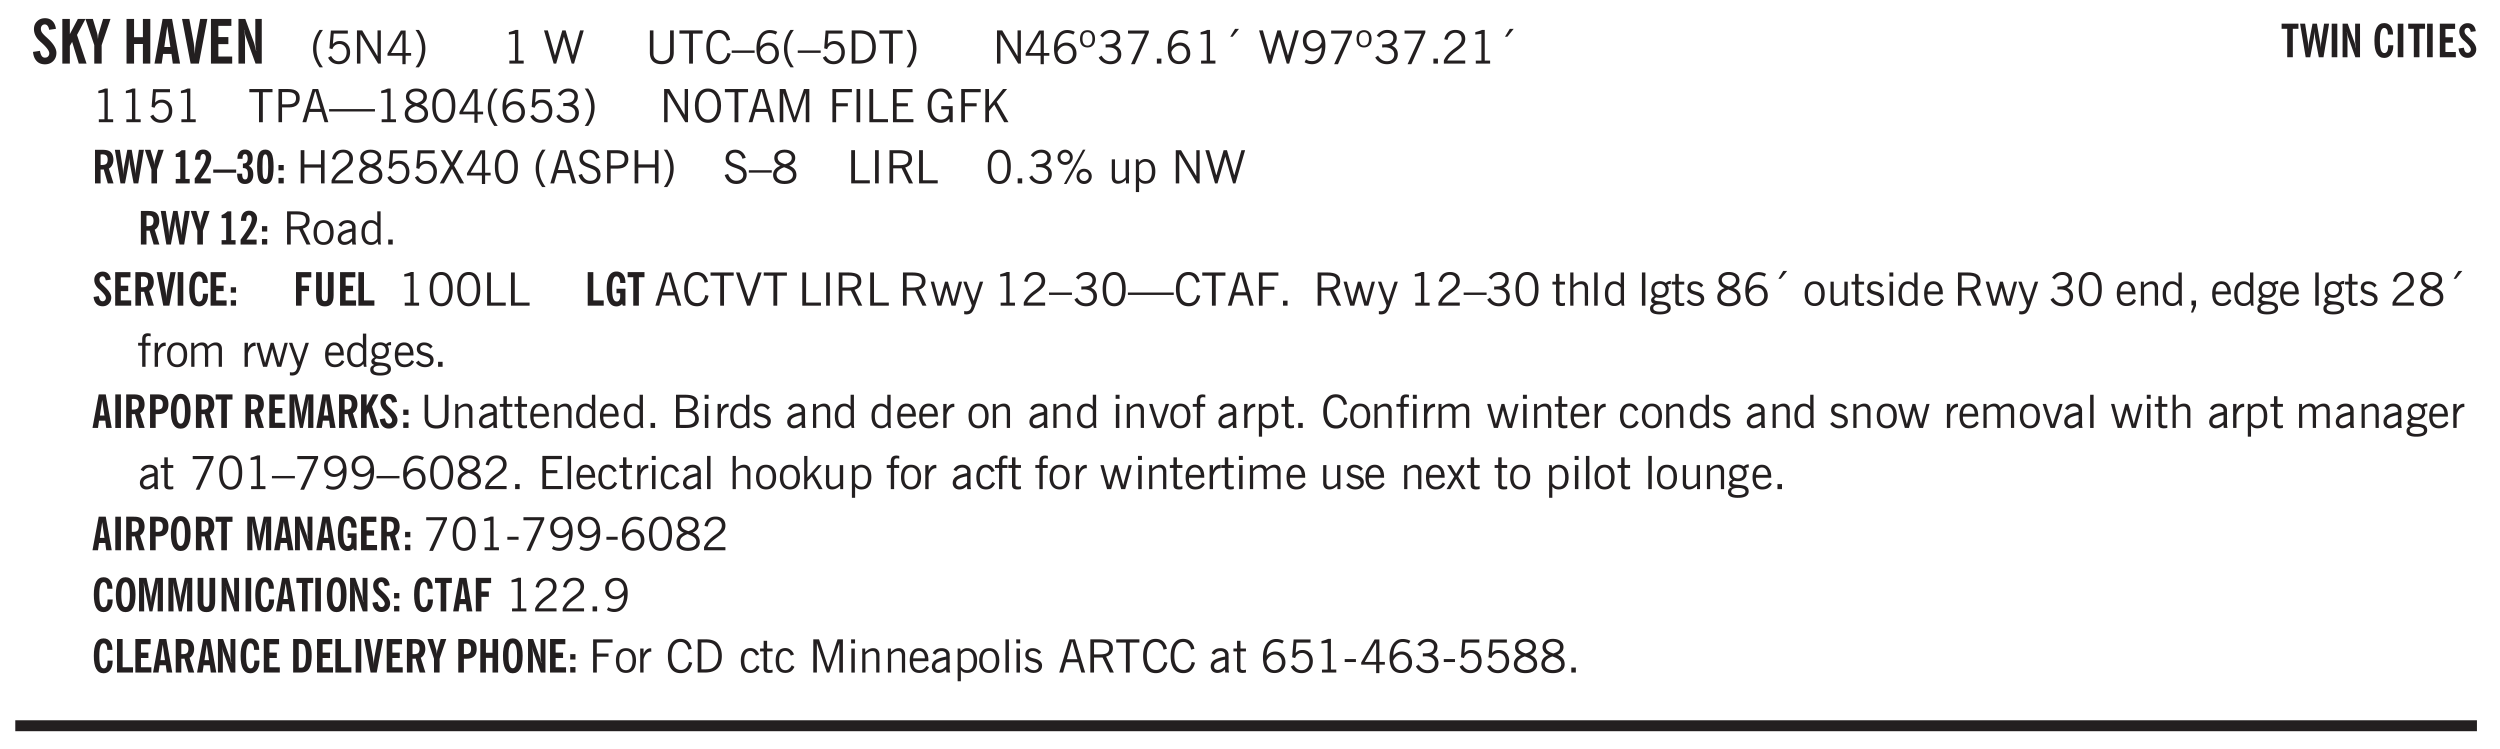 <svg xmlns="http://www.w3.org/2000/svg" xmlns:xlink="http://www.w3.org/1999/xlink" width="436" height="98pt" viewBox="0 0 327 98"><defs><symbol overflow="visible" id="aq"><path style="stroke:none" d="M2.297-2.36a1.066 1.066 0 0 0-.36-.343.87.87 0 0 0-.453-.125c-.25 0-.449.11-.593.328-.149.21-.22.508-.22.89 0 .43.071.75.22.97.144.218.359.328.64.328a.81.81 0 0 0 .422-.11 1.05 1.05 0 0 0 .344-.36Zm.437-1.984v3.969c.008.137.024.262.047.375h-.344l-.093-.39a1.106 1.106 0 0 1-.39.343 1.152 1.152 0 0 1-.485.094c-.399 0-.703-.14-.922-.422-.211-.29-.313-.691-.313-1.203 0-.52.11-.914.329-1.188.218-.28.523-.421.921-.421.188 0 .348.039.485.109a.796.796 0 0 1 .328.297v-1.563Zm0 0"/></symbol><symbol overflow="visible" id="b"><path style="stroke:none" d="m.266-1.531.906-.14c.05.304.129.526.234.671a.48.48 0 0 0 .422.219c.176 0 .313-.051.406-.156a.572.572 0 0 0 .157-.422c0-.313-.352-.782-1.047-1.407a3.819 3.819 0 0 1-.235-.218 2.232 2.232 0 0 1-.53-.704A1.911 1.911 0 0 1 .39-4.5c0-.426.132-.77.406-1.031.27-.27.617-.407 1.047-.407.394 0 .71.122.953.36.25.242.406.586.469 1.031l-.891.125c-.031-.226-.102-.398-.203-.516a.433.433 0 0 0-.36-.187.489.489 0 0 0-.375.156.612.612 0 0 0-.14.422c0 .156.039.309.125.453.094.149.285.356.578.625.04.031.102.09.188.172.757.7 1.14 1.328 1.14 1.89 0 .438-.14.798-.422 1.079-.281.281-.64.422-1.078.422-.45 0-.808-.14-1.078-.422C.477-.61.316-1.008.266-1.531Zm0 0"/></symbol><symbol overflow="visible" id="d"><path style="stroke:none" d="M1.078 0v-2.422L-.078-5.844H.89l.546 1.813c.032.093.055.21.079.343.02.137.035.293.046.47.02-.196.036-.364.047-.5.02-.134.047-.239.079-.313l.546-1.813h.97L2.046-2.422V0Zm0 0"/></symbol><symbol overflow="visible" id="f"><path style="stroke:none" d="M.5 0v-5.844h.984v2.39h1.157v-2.39h.968V0h-.968v-2.563H1.484V0Zm0 0"/></symbol><symbol overflow="visible" id="g"><path style="stroke:none" d="M1.36-2.172h.796L1.75-4.89ZM.077 0l1.063-5.844h1.234L3.422 0h-.953l-.172-1.266H1.203L1.016 0Zm0 0"/></symbol><symbol overflow="visible" id="h"><path style="stroke:none" d="M1.203 0 .078-5.844h.953l.578 3.14c.032.18.055.392.079.642.019.25.035.523.046.812.02-.3.04-.566.063-.797.02-.238.047-.453.078-.64l.578-3.157h.938L2.28 0Zm0 0"/></symbol><symbol overflow="visible" id="i"><path style="stroke:none" d="M.5 0v-5.844h2.672v.907H1.469v1.468H2.78v.922H1.47v1.625H3.28V0Zm0 0"/></symbol><symbol overflow="visible" id="j"><path style="stroke:none" d="M.5 0v-5.844h.89l1.141 3.11c.04.136.082.293.125.468.051.18.098.375.14.594h.032a9.442 9.442 0 0 1-.094-.672 4.31 4.31 0 0 1-.03-.515v-2.985h.843V0h-.813L1.516-3.375a3.89 3.89 0 0 1-.157-.5 7.997 7.997 0 0 1-.109-.531h-.031a5.475 5.475 0 0 1 .14 1.328V0Zm0 0"/></symbol><symbol overflow="visible" id="k"><path style="stroke:none" d="M1.203.484a5.307 5.307 0 0 1-.64-1.203 3.795 3.795 0 0 1-.204-1.25c0-.426.067-.836.204-1.234.144-.406.359-.805.64-1.203h.453A5.034 5.034 0 0 0 1-3.203 3.67 3.67 0 0 0 .797-1.97c0 .438.066.856.203 1.25.145.399.363.797.656 1.203Zm0 0"/></symbol><symbol overflow="visible" id="l"><path style="stroke:none" d="M.406-.781.796-1c.126.23.27.402.438.516a.94.94 0 0 0 .563.171c.312 0 .562-.101.75-.312.187-.219.281-.508.281-.875 0-.32-.09-.578-.265-.766a.914.914 0 0 0-.704-.296c-.21 0-.39.058-.546.171a.978.978 0 0 0-.344.5L.579-2l.187-2.328h2.218v.406H1.141l-.11 1.36a1.28 1.28 0 0 1 .39-.297c.145-.063.317-.094.516-.094.395 0 .72.137.97.406.25.274.374.625.374 1.063 0 .46-.136.836-.406 1.125-.273.293-.625.437-1.063.437-.335 0-.62-.074-.859-.219a1.48 1.48 0 0 1-.547-.64Zm0 0"/></symbol><symbol overflow="visible" id="m"><path style="stroke:none" d="M.578 0v-4.344h.688l2 3.39v-3.39h.437V0h-.36L1.032-3.844V0Zm0 0"/></symbol><symbol overflow="visible" id="n"><path style="stroke:none" d="M2.625-4.328v2.937h.719v.36h-.719v1.11h-.422v-1.11H.25v-.297l1.75-3Zm-.422 2.937v-2.546L.72-1.392Zm0 0"/></symbol><symbol overflow="visible" id="o"><path style="stroke:none" d="M.313.484a4.75 4.75 0 0 0 .64-1.203 3.9 3.9 0 0 0 0-2.484 4.817 4.817 0 0 0-.64-1.203h.453c.289.398.504.797.64 1.203a3.9 3.9 0 0 1 0 2.484A4.75 4.75 0 0 1 .766.484Zm0 0"/></symbol><symbol overflow="visible" id="p"><path style="stroke:none" d="M2.047-4.406v4.015h.703V0H.875v-.39h.734v-3.5l-.796.093v-.312c.164-.04.32-.086.468-.141.157-.05.29-.102.407-.156Zm0 0"/></symbol><symbol overflow="visible" id="r"><path style="stroke:none" d="M1.39 0 .126-4.344h.5l.922 3.25h.031l.938-3.25h.437l.938 3.25h.03l.923-3.25h.484L4.062 0H3.75L2.734-3.516 1.72 0Zm0 0"/></symbol><symbol overflow="visible" id="s"><path style="stroke:none" d="M.578-4.344h.469v2.797c0 .2.004.352.016.453.019.094.05.184.093.266a.816.816 0 0 0 .375.36c.164.085.364.124.594.124.238 0 .441-.039.61-.125a.856.856 0 0 0 .374-.36.875.875 0 0 0 .079-.28c.019-.102.03-.274.03-.516v-2.719h.485v2.875c0 .5-.137.887-.406 1.157-.274.261-.664.39-1.172.39-.512 0-.898-.129-1.156-.39C.707-.57.579-.958.579-1.47Zm0 0"/></symbol><symbol overflow="visible" id="t"><path style="stroke:none" d="M1.39 0v-3.922H.126v-.422h3.031v.422H1.891V0Zm0 0"/></symbol><symbol overflow="visible" id="u"><path style="stroke:none" d="M3.469-1.297c-.106.461-.29.805-.547 1.031-.25.23-.574.344-.969.344C1.41.078.993-.113.703-.5.422-.895.281-1.453.281-2.172c0-.695.145-1.242.438-1.64.289-.395.687-.594 1.187-.594.407 0 .735.11.985.328.25.219.414.543.5.969L2.953-3c-.062-.32-.183-.566-.36-.734A.882.882 0 0 0 1.954-4c-.387 0-.683.164-.89.484-.2.313-.297.766-.297 1.36 0 .586.101 1.031.312 1.344.207.312.504.468.89.468a.973.973 0 0 0 .704-.265c.187-.188.305-.446.36-.782Zm0 0"/></symbol><symbol overflow="visible" id="v"><path style="stroke:none" d="M0-1.406v-.313h3v.313Zm0 0"/></symbol><symbol overflow="visible" id="w"><path style="stroke:none" d="M.828-1.531c.02.375.125.672.313.89.187.22.43.329.734.329a.89.89 0 0 0 .672-.282 1.02 1.02 0 0 0 .281-.734c0-.313-.086-.563-.25-.75-.168-.188-.39-.281-.672-.281a.999.999 0 0 0-.625.218c-.18.137-.328.34-.453.61Zm.016-.657c.156-.187.328-.328.515-.421.188-.094.383-.141.594-.141.406 0 .727.137.969.406.25.262.375.606.375 1.031 0 .407-.137.743-.406 1-.262.25-.606.376-1.032.376-.492 0-.867-.165-1.125-.5C.484-.781.36-1.285.36-1.954c0-.75.157-1.344.47-1.781.312-.438.734-.657 1.265-.657.176 0 .344.024.5.063.164.031.328.094.484.187l-.203.36a1.104 1.104 0 0 0-.36-.156A1.408 1.408 0 0 0 2.095-4c-.387 0-.696.168-.922.5-.219.324-.328.762-.328 1.313Zm0 0"/></symbol><symbol overflow="visible" id="x"><path style="stroke:none" d="M1.203.484a5.307 5.307 0 0 1-.64-1.203 3.795 3.795 0 0 1-.204-1.25c0-.426.067-.836.204-1.234.144-.406.359-.805.64-1.203h.453A5.034 5.034 0 0 0 1-3.203 3.67 3.67 0 0 0 .797-1.97c0 .438.066.856.203 1.25.145.399.363.797.656 1.203Zm0 0"/></symbol><symbol overflow="visible" id="y"><path style="stroke:none" d="M.406-.781.796-1c.126.23.27.402.438.516a.94.94 0 0 0 .563.171c.312 0 .562-.101.75-.312.187-.219.281-.508.281-.875 0-.32-.09-.578-.265-.766a.914.914 0 0 0-.704-.296c-.21 0-.39.058-.546.171a.978.978 0 0 0-.344.5L.579-2l.187-2.328h2.218v.406H1.141l-.11 1.36a1.28 1.28 0 0 1 .39-.297c.145-.063.317-.094.516-.094.395 0 .72.137.97.406.25.274.374.625.374 1.063 0 .46-.136.836-.406 1.125-.273.293-.625.437-1.063.437-.335 0-.62-.074-.859-.219a1.48 1.48 0 0 1-.547-.64Zm0 0"/></symbol><symbol overflow="visible" id="z"><path style="stroke:none" d="M1.5-3.938h-.438v3.516h.375c.333 0 .594-.02.782-.062.187-.051.347-.133.484-.25.176-.133.313-.32.406-.563.102-.25.157-.539.157-.875 0-.344-.047-.64-.141-.89a1.332 1.332 0 0 0-.422-.594 1.294 1.294 0 0 0-.469-.219 3.423 3.423 0 0 0-.734-.063ZM.578 0v-4.344H1.61c.332 0 .602.032.813.094.207.055.394.137.562.25.239.188.422.438.547.75.133.313.203.672.203 1.078 0 .719-.187 1.262-.562 1.625C2.797-.18 2.238 0 1.5 0Zm0 0"/></symbol><symbol overflow="visible" id="A"><path style="stroke:none" d="M.313.484a4.75 4.75 0 0 0 .64-1.203 3.9 3.9 0 0 0 0-2.484 4.817 4.817 0 0 0-.64-1.203h.453c.289.398.504.797.64 1.203a3.9 3.9 0 0 1 0 2.484A4.75 4.75 0 0 1 .766.484Zm0 0"/></symbol><symbol overflow="visible" id="B"><path style="stroke:none" d="M.578 0v-4.344h.688l2 3.39v-3.39h.437V0h-.36L1.032-3.844V0Zm0 0"/></symbol><symbol overflow="visible" id="C"><path style="stroke:none" d="M2.625-4.328v2.937h.719v.36h-.719v1.11h-.422v-1.11H.25v-.297l1.75-3Zm-.422 2.937v-2.546L.72-1.392Zm0 0"/></symbol><symbol overflow="visible" id="D"><path style="stroke:none" d="M.484-3.234c0 .28.055.5.172.656.114.148.274.219.485.219.195 0 .351-.07.468-.22.114-.155.172-.374.172-.655 0-.29-.058-.508-.172-.657-.105-.144-.261-.218-.468-.218-.22 0-.387.074-.5.218-.106.149-.157.368-.157.657Zm-.328 0c0-.364.082-.645.25-.844.176-.195.422-.297.735-.297.3 0 .539.102.718.297.176.2.266.48.266.844 0 .355-.09.632-.266.828-.18.199-.418.297-.718.297-.313 0-.559-.098-.735-.297-.168-.196-.25-.473-.25-.828Zm0 0"/></symbol><symbol overflow="visible" id="E"><path style="stroke:none" d="m.203-.797.375-.25c.133.242.297.422.485.547.195.125.414.188.656.188.3 0 .535-.079.703-.235.176-.156.265-.367.265-.64 0-.301-.109-.532-.328-.688-.21-.164-.515-.25-.921-.25-.063 0-.122.008-.172.016h-.157v-.407h.313c.375 0 .656-.066.844-.203.195-.144.296-.351.296-.625a.59.59 0 0 0-.218-.484c-.149-.125-.34-.188-.578-.188-.211 0-.399.047-.563.141a1.555 1.555 0 0 0-.453.453l-.344-.25c.188-.25.39-.43.61-.547.226-.125.484-.187.765-.187.375 0 .672.101.89.297a.927.927 0 0 1 .345.75c0 .242-.059.449-.172.625a1.023 1.023 0 0 1-.485.39c.258.106.457.25.594.438.133.187.203.414.203.672 0 .398-.133.714-.39.953-.25.242-.594.36-1.032.36-.336 0-.632-.075-.89-.22a1.646 1.646 0 0 1-.64-.656Zm0 0"/></symbol><symbol overflow="visible" id="F"><path style="stroke:none" d="m.828.078 1.828-4H.437v-.406h2.72v.281L1.327.078Zm0 0"/></symbol><symbol overflow="visible" id="G"><path style="stroke:none" d="M.61 0v-.656h.593V0Zm0 0"/></symbol><symbol overflow="visible" id="H"><path style="stroke:none" d="m1.094-3.516.625-1.03h.515l-.828 1.03Zm0 0"/></symbol><symbol overflow="visible" id="I"><path style="stroke:none" d="M2.797-2.797c-.012-.375-.11-.672-.297-.89a.923.923 0 0 0-.734-.329c-.274 0-.5.102-.688.297-.18.188-.266.43-.266.719 0 .313.083.563.25.75.165.188.391.281.672.281.227 0 .43-.066.61-.203.187-.144.336-.351.453-.625Zm0 .656c-.156.18-.328.313-.516.407-.187.093-.39.14-.61.14-.398 0-.718-.125-.968-.375-.242-.258-.36-.61-.36-1.047 0-.406.13-.734.391-.984.27-.258.614-.39 1.032-.39.5 0 .875.171 1.125.515.257.336.39.836.39 1.5 0 .75-.164 1.352-.484 1.797-.313.437-.735.656-1.266.656C1.332.078 1.148.051.984 0a1.29 1.29 0 0 1-.421-.188L.75-.561c.113.085.234.148.36.187.132.031.273.047.421.047.383 0 .692-.16.922-.484.227-.333.344-.774.344-1.329Zm0 0"/></symbol><symbol overflow="visible" id="J"><path style="stroke:none" d="M.297 0v-.406c.094-.219.219-.426.375-.625.156-.196.348-.395.578-.594.102-.094.27-.223.5-.39a4.37 4.37 0 0 0 .484-.391 1.86 1.86 0 0 0 .297-.406.95.95 0 0 0 .094-.407c0-.25-.074-.445-.219-.594-.148-.144-.351-.218-.61-.218a.928.928 0 0 0-.655.25c-.18.156-.297.386-.36.687L.36-3.188c.082-.394.25-.695.5-.906.25-.207.567-.312.954-.312.394 0 .707.105.937.312.227.211.344.496.344.86 0 .156-.024.296-.063.421-.031.118-.09.231-.172.344-.148.211-.453.485-.921.828a6.86 6.86 0 0 0-.235.172 5.132 5.132 0 0 0-.61.547C.939-.742.82-.57.75-.406h2.344V0Zm0 0"/></symbol><symbol overflow="visible" id="K"><path style="stroke:none" d="M1.047-2.344h.734c.395 0 .676-.062.844-.187.164-.125.25-.332.25-.625 0-.281-.09-.477-.266-.594-.168-.125-.453-.188-.859-.188h-.703ZM.578 0v-4.344h1.266c.52 0 .898.102 1.14.297.25.188.375.484.375.89 0 .387-.12.688-.359.907-.242.21-.578.313-1.016.313h-.937V0Zm0 0"/></symbol><symbol overflow="visible" id="L"><path style="stroke:none" d="M1.11-1.75h1.374l-.656-2.266h-.062ZM.11 0l1.327-4.344h.735L3.5 0H3l-.39-1.344H1L.61 0Zm0 0"/></symbol><symbol overflow="visible" id="M"><path style="stroke:none" d="M0-1.406v-.313h6v.313Zm0 0"/></symbol><symbol overflow="visible" id="N"><path style="stroke:none" d="M1.734-2.11c-.343.126-.593.274-.75.438a.767.767 0 0 0-.234.563c0 .23.094.418.281.562.196.149.446.219.75.219.344 0 .614-.067.813-.203a.686.686 0 0 0 .297-.578.707.707 0 0 0-.266-.563c-.168-.144-.465-.289-.89-.437Zm.125-.39c.32-.102.547-.219.672-.344a.653.653 0 0 0 .203-.5.588.588 0 0 0-.265-.5c-.168-.125-.39-.187-.672-.187-.274 0-.492.062-.656.187a.58.58 0 0 0-.25.485c0 .187.078.355.234.5.156.136.398.257.734.359Zm-.609.203c-.262-.101-.46-.238-.594-.406a.963.963 0 0 1-.203-.61c0-.32.117-.582.36-.78.25-.208.578-.313.984-.313.426 0 .766.101 1.016.297.25.187.374.449.374.78a.94.94 0 0 1-.203.61c-.125.168-.32.305-.578.406.32.126.555.29.703.485.157.2.235.445.235.734 0 .367-.14.653-.422.86-.274.21-.649.312-1.125.312-.469 0-.84-.101-1.11-.312-.261-.22-.39-.516-.39-.891 0-.258.078-.488.234-.688.164-.207.406-.367.719-.484Zm0 0"/></symbol><symbol overflow="visible" id="O"><path style="stroke:none" d="M.75-2.172c0 .617.086 1.078.266 1.39a.858.858 0 0 0 .796.47c.344 0 .598-.157.766-.47.176-.312.266-.773.266-1.39 0-.601-.09-1.062-.266-1.375-.168-.312-.422-.469-.765-.469-.344 0-.61.157-.797.47-.18.312-.266.773-.266 1.374Zm-.453 0c0-.726.129-1.281.39-1.656.258-.383.633-.578 1.125-.578.489 0 .86.195 1.11.578.258.375.39.93.39 1.656 0 .73-.132 1.29-.39 1.672-.25.387-.621.578-1.11.578C1.32.078.946-.113.688-.5c-.261-.383-.39-.941-.39-1.672Zm0 0"/></symbol><symbol overflow="visible" id="P"><path style="stroke:none" d="M.766-2.172c0 .574.109 1.024.328 1.344.218.324.52.484.906.484.375 0 .672-.16.89-.484.22-.32.329-.77.329-1.344 0-.57-.11-1.02-.328-1.344C2.67-3.836 2.375-4 2-4c-.387 0-.688.164-.906.484-.219.325-.328.774-.328 1.344Zm-.485 0c0-.676.149-1.219.453-1.625.313-.406.735-.61 1.266-.61.52 0 .93.204 1.234.61.313.399.47.938.47 1.625 0 .688-.157 1.235-.47 1.64-.304.407-.714.61-1.234.61-.523 0-.938-.203-1.25-.61-.313-.405-.469-.952-.469-1.64Zm0 0"/></symbol><symbol overflow="visible" id="Q"><path style="stroke:none" d="M.578 0v-4.344h.75L2.531-.672 3.75-4.344h.703V0h-.469v-3.828L2.672 0h-.313L1.047-3.828V0Zm0 0"/></symbol><symbol overflow="visible" id="R"><path style="stroke:none" d="M.578 0v-4.344h2.547v.422H1.062v1.438h1.532v.406H1.063V0Zm0 0"/></symbol><symbol overflow="visible" id="S"><path style="stroke:none" d="M.61 0v-4.344h.484V0Zm0 0"/></symbol><symbol overflow="visible" id="T"><path style="stroke:none" d="M.61 0v-4.344h.5v3.938h1.937V0Zm0 0"/></symbol><symbol overflow="visible" id="U"><path style="stroke:none" d="M.578 0v-4.344h2.563v.422H1.062v1.438h1.47v.406h-1.47v1.672H3.25V0Zm0 0"/></symbol><symbol overflow="visible" id="V"><path style="stroke:none" d="m3.125 0-.016-.469a1.37 1.37 0 0 1-.484.406 1.45 1.45 0 0 1-.656.141c-.524 0-.938-.195-1.25-.594C.414-.922.266-1.46.266-2.14c0-.718.148-1.273.453-1.671.3-.395.722-.594 1.265-.594.383 0 .704.105.954.312.25.211.437.528.562.953l-.5.094c-.086-.312-.215-.547-.39-.703A.884.884 0 0 0 1.968-4c-.387 0-.684.156-.89.469-.212.312-.313.761-.313 1.344 0 .585.109 1.039.328 1.359.218.324.52.484.906.484.32 0 .578-.094.766-.281.187-.188.28-.441.28-.766v-.296h-1v-.422h1.5V0Zm0 0"/></symbol><symbol overflow="visible" id="W"><path style="stroke:none" d="M.61 0v-4.344h.484v2.297l1.828-2.297h.531l-1.36 1.672L3.642 0h-.563L1.781-2.297l-.687.844V0Zm0 0"/></symbol><symbol overflow="visible" id="ah"><path style="stroke:none" d="M.578 0v-4.344h.485v1.86h2.171v-1.86h.47V0h-.47v-2.063H1.063V0Zm0 0"/></symbol><symbol overflow="visible" id="ai"><path style="stroke:none" d="m.047 0 1.328-2.313-1.203-2.03h.562l.922 1.624.875-1.625h.563L1.922-2.312 3.234 0h-.546L1.655-1.89.594 0Zm0 0"/></symbol><symbol overflow="visible" id="aj"><path style="stroke:none" d="m.203-1.094.453-.14c.082.273.219.492.406.656a.994.994 0 0 0 .657.234c.27 0 .488-.066.656-.203a.67.67 0 0 0 .25-.547.72.72 0 0 0-.078-.343.84.84 0 0 0-.219-.266c-.137-.094-.383-.203-.734-.328a7.453 7.453 0 0 1-.266-.094c-.367-.145-.625-.3-.781-.469a.98.98 0 0 1-.219-.656c0-.352.113-.633.344-.844.226-.207.535-.312.922-.312.332 0 .613.093.843.281.239.18.41.438.516.781l-.437.125a1.08 1.08 0 0 0-.344-.594.976.976 0 0 0-.625-.203c-.23 0-.418.07-.563.204-.136.124-.203.296-.203.515 0 .106.02.2.063.281.05.086.125.168.219.25.101.075.328.172.671.297.114.043.204.074.266.094.406.156.688.328.844.516.156.187.234.433.234.734 0 .355-.125.648-.375.875-.242.219-.562.328-.969.328-.386 0-.71-.098-.968-.297-.25-.195-.438-.488-.563-.875Zm0 0"/></symbol><symbol overflow="visible" id="ak"><path style="stroke:none" d="M1.797-3.938h-.734v1.563h.718c.446 0 .77-.055.969-.172.195-.125.297-.328.297-.61 0-.288-.09-.491-.266-.609-.18-.113-.508-.171-.984-.171ZM.578 0v-4.344h1.219c.601 0 1.039.094 1.312.282.282.18.422.468.422.875 0 .28-.078.515-.234.703-.149.18-.367.312-.656.406L3.656 0h-.531l-.953-1.969h-1.11V0Zm0 0"/></symbol><symbol overflow="visible" id="al"><path style="stroke:none" d="M3.172-.922c0 .168.055.313.172.438.125.117.27.171.437.171a.572.572 0 0 0 .422-.171.598.598 0 0 0 .188-.438.604.604 0 0 0-.172-.437.604.604 0 0 0-.438-.172.589.589 0 0 0-.61.61Zm-.375 0c0-.281.094-.515.281-.703a.954.954 0 0 1 .703-.281c.281 0 .516.093.703.281a.938.938 0 0 1 .297.703.985.985 0 0 1-.297.719.954.954 0 0 1-.703.281.954.954 0 0 1-.703-.281 1.003 1.003 0 0 1-.281-.719ZM.687-3.406c0 .168.055.312.172.437a.631.631 0 0 0 .454.172.572.572 0 0 0 .421-.172.598.598 0 0 0 .188-.437.573.573 0 0 0-.188-.438.558.558 0 0 0-.421-.187.613.613 0 0 0-.625.625ZM1.141.078l2.484-4.484h.328L1.484.078ZM.312-3.406c0-.281.094-.516.282-.703a.985.985 0 0 1 .719-.297c.269 0 .5.101.687.297a.938.938 0 0 1 .297.703.938.938 0 0 1-.297.703.937.937 0 0 1-.688.281c-.28 0-.523-.094-.718-.281a.954.954 0 0 1-.281-.703Zm0 0"/></symbol><symbol overflow="visible" id="am"><path style="stroke:none" d="M2.719-3.14V0h-.39v-.469c-.18.18-.352.309-.517.39a1.193 1.193 0 0 1-.53.126c-.262 0-.466-.07-.61-.219C.535-.328.469-.539.469-.812v-2.329H.89v2.157c0 .242.035.414.109.515.082.094.21.14.39.14a.993.993 0 0 0 .454-.108 1.95 1.95 0 0 0 .437-.36V-3.14Zm0 0"/></symbol><symbol overflow="visible" id="an"><path style="stroke:none" d="M.922-.781c.125.168.25.289.375.36.133.073.289.108.469.108.257 0 .46-.101.609-.312.145-.219.219-.523.219-.922 0-.426-.074-.742-.219-.953-.148-.219-.367-.328-.656-.328a.85.85 0 0 0-.453.125c-.137.086-.25.2-.344.344ZM.5 1.14v-4.282h.328l.078.391a.975.975 0 0 1 .375-.328.96.96 0 0 1 .453-.11c.414 0 .739.141.97.422.226.282.343.688.343 1.22 0 .51-.117.905-.344 1.187-.219.273-.543.406-.969.406-.18 0-.336-.031-.468-.094a.973.973 0 0 1-.344-.297v1.485Zm0 0"/></symbol><symbol overflow="visible" id="ao"><path style="stroke:none" d="M.64-1.578c0 .418.07.734.22.953.156.21.374.313.656.313.27 0 .476-.102.625-.313.156-.219.234-.531.234-.938 0-.414-.074-.726-.219-.937a.724.724 0 0 0-.64-.328.76.76 0 0 0-.657.328c-.148.21-.218.516-.218.922Zm-.437 0c0-.508.113-.906.344-1.188.226-.28.55-.421.969-.421.414 0 .738.14.968.421.227.282.344.68.344 1.188 0 .523-.117.922-.344 1.203-.23.281-.554.422-.968.422-.418 0-.743-.14-.97-.422-.23-.281-.343-.68-.343-1.203Zm0 0"/></symbol><symbol overflow="visible" id="ap"><path style="stroke:none" d="M2.125-.828v-.86c-.523.106-.89.227-1.11.36-.218.137-.327.308-.327.516 0 .148.039.261.125.343.093.086.222.125.39.125a.994.994 0 0 0 .422-.11c.156-.081.32-.206.5-.374Zm-.016.406a1.71 1.71 0 0 1-.468.36 1.36 1.36 0 0 1-.532.109.874.874 0 0 1-.625-.234.874.874 0 0 1-.234-.625.93.93 0 0 1 .422-.797c.289-.196.773-.36 1.453-.485v-.234a.436.436 0 0 0-.172-.344.698.698 0 0 0-.453-.14.85.85 0 0 0-.453.124.976.976 0 0 0-.313.36L.36-2.531c.114-.219.266-.38.454-.485.195-.113.437-.171.718-.171.332 0 .586.085.766.25.187.156.281.382.281.671v1.75c0 .086.004.168.016.25.008.075.023.149.047.22V0h-.485Zm0 0"/></symbol><symbol overflow="visible" id="c"><path style="stroke:none" d="M.5 0v-5.844h.984v1.985l1.047-1.985h1L2.421-3.75 3.672 0H2.657l-.875-2.844-.297.531V0Zm0 0"/></symbol><symbol overflow="visible" id="aB"><path style="stroke:none" d="M1.547 0 .094-4.344h.484L1.75-.828h.031L2.97-4.344h.484L1.97 0Zm0 0"/></symbol><symbol overflow="visible" id="aC"><path style="stroke:none" d="M1 0 .125-3.14h.438l.703 2.624L2-3.14h.375l.734 2.625.704-2.625h.421L3.375 0h-.531l-.656-2.36L1.53 0Zm0 0"/></symbol><symbol overflow="visible" id="aD"><path style="stroke:none" d="M1.188-.047.063-3.14H.5l.922 2.516.812-2.516h.438L1.609.047c-.148.437-.304.726-.468.875-.168.144-.391.219-.672.219-.055 0-.106-.008-.156-.016a.644.644 0 0 1-.126-.016V.703C.228.711.27.72.314.72c.039.008.082.015.124.015.208 0 .368-.058.485-.171.113-.118.203-.32.265-.61Zm0 0"/></symbol><symbol overflow="visible" id="aE"><path style="stroke:none" d="M1.734-.375v.36a1.42 1.42 0 0 1-.218.046 2.314 2.314 0 0 1-.25.016c-.23 0-.407-.047-.532-.14C.617-.196.563-.353.563-.564v-2.203h-.47v-.375h.47v-1.015h.453v1.015h.718v.375h-.718V-.75c0 .18.023.293.078.344.062.054.172.078.328.078.082 0 .18-.016.297-.047Zm0 0"/></symbol><symbol overflow="visible" id="aF"><path style="stroke:none" d="M.5 0v-4.344h.422v1.672c.176-.187.348-.316.515-.39a1.21 1.21 0 0 1 .547-.126c.27 0 .477.079.625.235.145.148.22.355.22.625V0h-.423v-2.156c0-.239-.043-.406-.125-.5-.086-.102-.219-.156-.406-.156-.168 0-.328.042-.484.124a1.708 1.708 0 0 0-.47.344V0Zm0 0"/></symbol><symbol overflow="visible" id="aG"><path style="stroke:none" d="M.516 0v-4.344h.453V0Zm0 0"/></symbol><symbol overflow="visible" id="aH"><path style="stroke:none" d="M.563.313c0 .156.07.269.218.343.145.082.36.125.64.125.333 0 .583-.043.75-.125.165-.074.25-.187.25-.344 0-.156-.085-.273-.25-.343-.167-.082-.417-.125-.75-.125-.28 0-.495.043-.64.125C.633.05.562.164.562.313Zm.156-2.454c0 .243.062.43.187.563.125.125.305.187.547.187.219 0 .39-.062.516-.187.133-.125.203-.3.203-.531 0-.227-.07-.407-.203-.532a.756.756 0 0 0-.547-.203c-.219 0-.39.063-.516.188-.125.125-.187.297-.187.515ZM.656-.25a.587.587 0 0 1-.281-.172.504.504 0 0 1-.094-.312c0-.094.031-.176.094-.25.063-.082.172-.172.328-.266a.831.831 0 0 1-.297-.344 1.254 1.254 0 0 1-.094-.5c0-.344.098-.613.297-.812.207-.196.493-.297.86-.297.144 0 .273.023.39.062.125.043.239.102.344.172.113-.094.211-.16.297-.203a.732.732 0 0 1 .281-.062h.078v.406h-.093a.849.849 0 0 0-.25.031c-.055.012-.09.031-.11.063.051.086.094.18.125.28.031.095.047.204.047.329 0 .336-.105.602-.312.797-.2.2-.477.297-.829.297-.074 0-.152-.004-.234-.016a1.382 1.382 0 0 1-.234-.047.545.545 0 0 0-.203.125.209.209 0 0 0-.063.156c0 .137.195.215.594.235.133.012.238.023.312.031.477.043.801.125.97.25.175.125.265.32.265.594 0 .27-.121.476-.36.625-.242.144-.593.219-1.062.219-.43 0-.75-.063-.969-.188C.243.828.141.633.141.375.14.227.176.102.25 0c.082-.094.219-.176.406-.25Zm0 0"/></symbol><symbol overflow="visible" id="aI"><path style="stroke:none" d="m.11-.547.359-.265c.113.167.242.292.39.375.157.085.32.124.5.124a.698.698 0 0 0 .454-.14.479.479 0 0 0 .171-.39c0-.239-.242-.427-.718-.563-.106-.032-.188-.055-.25-.078-.262-.07-.461-.176-.594-.313a.782.782 0 0 1-.188-.531c0-.258.082-.469.25-.625.176-.156.407-.235.688-.235.238 0 .445.043.625.126.187.085.351.214.5.39l-.281.297a1.223 1.223 0 0 0-.375-.344.943.943 0 0 0-.438-.11.572.572 0 0 0-.39.126.426.426 0 0 0-.141.328c0 .063.008.125.031.188.031.054.07.101.125.14.094.063.27.133.531.203.133.032.235.059.297.078.27.094.461.211.578.344a.754.754 0 0 1 .188.531c0 .293-.106.524-.313.688-.199.168-.468.25-.812.25-.242 0-.465-.05-.672-.156a1.335 1.335 0 0 1-.516-.438Zm0 0"/></symbol><symbol overflow="visible" id="aJ"><path style="stroke:none" d="M.484-3.813v-.53H1v.53ZM.516 0v-3.14h.453V0Zm0 0"/></symbol><symbol overflow="visible" id="aK"><path style="stroke:none" d="M.688-1.86h1.53c-.011-.288-.085-.523-.218-.702a.661.661 0 0 0-.547-.266c-.23 0-.414.09-.547.265-.136.168-.21.403-.219.704Zm1.734.985.328.188c-.125.25-.293.437-.5.562-.21.117-.465.172-.766.172-.406 0-.718-.133-.937-.406C.336-.641.234-1.047.234-1.58c0-.5.102-.89.313-1.171.219-.29.52-.438.906-.438.383 0 .68.141.89.422.22.274.329.657.329 1.157v.125h-2v.109c0 .324.078.586.234.781a.77.77 0 0 0 .625.281.945.945 0 0 0 .516-.14c.156-.102.281-.242.375-.422Zm0 0"/></symbol><symbol overflow="visible" id="aL"><path style="stroke:none" d="M.5 0v-3.14h.39v.484c.176-.188.348-.32.516-.406.164-.083.344-.126.532-.126.257 0 .457.079.593.235.145.148.219.355.219.625V0h-.422v-2.156c0-.239-.043-.406-.125-.5-.074-.102-.203-.156-.39-.156a.911.911 0 0 0-.454.124 1.548 1.548 0 0 0-.437.344V0Zm0 0"/></symbol><symbol overflow="visible" id="aM"><path style="stroke:none" d="m.578.89.328-.937H.641v-.625h.593v.703L.86.906Zm0 0"/></symbol><symbol overflow="visible" id="aN"><path style="stroke:none" d="M.547 0v-2.766H.016v-.375h.53v-.437c0-.281.056-.485.173-.61.125-.132.312-.203.562-.203.051 0 .11.008.172.016.063 0 .129.012.203.031v.36c-.054-.008-.11-.02-.172-.032-.054-.007-.101-.015-.14-.015-.125 0-.219.039-.282.11-.054.062-.078.163-.078.296v.484h.657v.375H.984V0Zm0 0"/></symbol><symbol overflow="visible" id="aO"><path style="stroke:none" d="M.5 0v-3.14h.438v.718c.101-.258.226-.445.375-.562a.781.781 0 0 1 .53-.188h.095l.015.438h-.062a.8.8 0 0 0-.579.25c-.156.168-.28.414-.375.734V0Zm0 0"/></symbol><symbol overflow="visible" id="aP"><path style="stroke:none" d="M.484 0v-3.14h.391v.484c.176-.188.344-.32.5-.406.164-.083.344-.126.531-.126.196 0 .36.047.485.141.125.086.21.215.265.39.176-.187.348-.32.516-.405.164-.083.344-.126.531-.126.258 0 .457.079.594.235.133.148.203.355.203.625V0h-.422v-2.188c0-.218-.043-.374-.125-.468-.074-.102-.2-.156-.375-.156a.911.911 0 0 0-.453.124 1.683 1.683 0 0 0-.422.344V0h-.422v-2.172c0-.226-.043-.39-.125-.484-.074-.102-.199-.156-.375-.156a.993.993 0 0 0-.437.109 1.868 1.868 0 0 0-.438.36V0Zm0 0"/></symbol><symbol overflow="visible" id="aV"><path style="stroke:none" d="M1.953-2.078h-.89v1.672h.89c.383 0 .664-.067.844-.203.187-.133.281-.344.281-.625a.741.741 0 0 0-.297-.625c-.187-.145-.465-.22-.828-.22Zm-.11-1.875h-.78v1.469h.921c.313 0 .551-.063.72-.188.163-.133.25-.328.25-.578 0-.238-.09-.414-.267-.531-.18-.114-.46-.172-.843-.172ZM.579 0v-4.344h1.188c.582 0 1.004.09 1.265.266.27.168.406.445.406.828 0 .23-.062.43-.187.594-.117.156-.29.281-.516.375.27.105.473.25.61.437.144.188.219.414.219.672 0 .387-.141.68-.422.875-.274.2-.684.297-1.235.297Zm0 0"/></symbol><symbol overflow="visible" id="aW"><path style="stroke:none" d="M1.094 0 .062-3.14H.5l.875 2.687.86-2.688h.437L1.656 0Zm0 0"/></symbol><symbol overflow="visible" id="aX"><path style="stroke:none" d="M2.672-.75c-.125.273-.29.477-.485.61-.199.124-.433.187-.703.187-.406 0-.718-.133-.937-.406C.328-.641.219-1.047.219-1.58c0-.507.11-.905.328-1.187.226-.289.539-.437.937-.437.27 0 .5.078.688.234.195.149.344.352.437.61l-.421.14a.946.946 0 0 0-.282-.437.638.638 0 0 0-.437-.172c-.262 0-.461.11-.594.328-.137.219-.203.527-.203.922 0 .418.066.734.203.953.133.21.344.313.625.313.164 0 .316-.051.453-.157a1.24 1.24 0 0 0 .36-.484Zm0 0"/></symbol><symbol overflow="visible" id="aY"><path style="stroke:none" d="M.5 0v-4.344h.422v2.813l1.406-1.61h.469L1.797-2l1.11 2h-.485L1.5-1.656l-.578.625V0Zm0 0"/></symbol><symbol overflow="visible" id="aZ"><path style="stroke:none" d="m.047 0 1-1.656-.922-1.485h.484L1.297-2l.656-1.14h.469l-.875 1.484L2.563 0h-.5l-.766-1.328L.53 0Zm0 0"/></symbol><symbol overflow="visible" id="bb"><path style="stroke:none" d="M.25-1.375v-.39h1.469v.39Zm0 0"/></symbol><symbol overflow="visible" id="X"><path style="stroke:none" d="M1.11-2.422c.019.012.038.016.062.016h.11c.269 0 .46-.051.577-.156.114-.114.172-.301.172-.563 0-.238-.058-.41-.172-.516-.105-.101-.28-.156-.53-.156-.044 0-.11.008-.204.016h-.016ZM2.796 0h-.75l-.531-1.828a.535.535 0 0 1-.141.016h-.266V0H.375v-4.39h.969c.281 0 .488.023.625.062.144.031.273.09.39.172.133.105.239.25.313.437.07.188.11.399.11.625 0 .262-.055.492-.157.688-.094.199-.242.355-.438.469Zm0 0"/></symbol><symbol overflow="visible" id="Y"><path style="stroke:none" d="M.828 0 .094-4.39H.75l.375 2.421c.008.074.02.184.031.328.008.137.02.32.032.547.007-.226.019-.414.03-.562.02-.157.036-.27.048-.344l.453-2.39h.578l.422 2.468c.02.125.035.258.047.39.02.137.03.282.03.438 0-.144.005-.289.017-.437.007-.145.023-.285.046-.422l.375-2.438h.657L3.156 0h-.61l-.468-2.469a19.254 19.254 0 0 1-.062-.469 3.15 3.15 0 0 1-.032-.468c-.023.25-.043.449-.062.594-.012.148-.024.25-.031.312L1.42 0Zm0 0"/></symbol><symbol overflow="visible" id="Z"><path style="stroke:none" d="M.797 0v-1.813l-.86-2.578h.735l.406 1.375c.02.063.035.149.047.25.02.106.035.227.047.36a5.12 5.12 0 0 1 .031-.375c.02-.102.04-.188.063-.25l.406-1.36h.734l-.875 2.579V0Zm0 0"/></symbol><symbol overflow="visible" id="ab"><path style="stroke:none" d="M1.64-.578h.563V0H.375v-.578h.594v-2.875H.375v-.406a1.38 1.38 0 0 0 .39-.188c.126-.082.255-.18.391-.297h.485Zm0 0"/></symbol><symbol overflow="visible" id="ac"><path style="stroke:none" d="M2.313 0H.219v-.64c.531-.72.906-1.282 1.125-1.688.218-.406.328-.742.328-1.016a.596.596 0 0 0-.094-.36.29.29 0 0 0-.25-.14.304.304 0 0 0-.281.172c-.063.117-.094.29-.094.516v.062H.266c.007-.426.101-.754.28-.984.188-.227.446-.344.782-.344.313 0 .563.102.75.297.195.188.297.438.297.75 0 .293-.102.64-.297 1.047-.2.398-.562.96-1.094 1.687h1.329Zm0 0"/></symbol><symbol overflow="visible" id="ad"><path style="stroke:none" d="M0-1.39v-.423h3v.422Zm0 0"/></symbol><symbol overflow="visible" id="ae"><path style="stroke:none" d="M.25-1.266h.656v.047c0 .23.031.407.094.532.07.117.172.171.297.171s.21-.05.266-.156c.062-.113.093-.289.093-.531 0-.29-.047-.492-.14-.61-.094-.125-.25-.187-.47-.187H1v-.594h.016c.218 0 .375-.05.468-.156.094-.113.141-.29.141-.531 0-.176-.031-.313-.094-.406a.269.269 0 0 0-.25-.141c-.117 0-.199.047-.25.14-.054.094-.078.247-.078.454v.015H.281c.008-.383.098-.68.266-.89.164-.207.41-.313.734-.313.313 0 .555.106.735.313.175.199.265.48.265.843 0 .23-.043.422-.125.579-.086.156-.215.289-.39.39.207.106.359.25.453.438.094.18.14.414.14.703 0 .375-.101.68-.296.906-.188.219-.454.328-.797.328C.93.078.676-.032.5-.25.332-.469.25-.785.25-1.203Zm0 0"/></symbol><symbol overflow="visible" id="af"><path style="stroke:none" d="M.922-2.172c0 .637.023 1.07.078 1.297.05.219.148.328.297.328.133 0 .226-.11.281-.328.063-.227.094-.66.094-1.297 0-.633-.031-1.062-.094-1.281-.055-.227-.148-.344-.281-.344-.149 0-.246.117-.297.344-.055.219-.078.648-.078 1.281Zm-.703 0c0-.82.078-1.398.234-1.734.164-.344.445-.516.844-.516.383 0 .66.172.828.516.164.344.25.922.25 1.734 0 .813-.086 1.39-.25 1.735-.168.343-.445.515-.828.515-.399 0-.68-.172-.844-.515C.297-.781.22-1.36.22-2.173Zm0 0"/></symbol><symbol overflow="visible" id="ag"><path style="stroke:none" d="M.375-1.703v-.703h.688v.703ZM.375 0v-.719h.688V0Zm0 0"/></symbol><symbol overflow="visible" id="ar"><path style="stroke:none" d="m.188-1.14.687-.11c.04.23.098.402.172.516a.393.393 0 0 0 .328.156c.125 0 .223-.04.297-.125a.427.427 0 0 0 .125-.313c0-.238-.262-.593-.781-1.062-.086-.07-.149-.125-.188-.156a1.597 1.597 0 0 1-.406-.532 1.392 1.392 0 0 1-.14-.609c0-.313.1-.566.312-.766.207-.207.469-.312.781-.312.3 0 .54.09.719.266.187.18.3.437.344.78l-.657.095a.848.848 0 0 0-.156-.391.302.302 0 0 0-.266-.14.353.353 0 0 0-.28.124c-.075.074-.11.18-.11.313 0 .117.031.23.094.344.07.105.218.257.437.453l.14.14c.57.524.86.992.86 1.406 0 .336-.11.61-.328.829-.211.21-.477.312-.797.312-.336 0-.605-.101-.813-.312-.21-.22-.335-.52-.375-.907Zm0 0"/></symbol><symbol overflow="visible" id="as"><path style="stroke:none" d="M.375 0v-4.39h2v.687H1.109v1.094h.97v.703h-.97v1.218h1.36V0Zm0 0"/></symbol><symbol overflow="visible" id="at"><path style="stroke:none" d="m.906 0-.86-4.39h.72l.437 2.374c.02.125.04.282.063.47.02.187.03.39.03.609a5.83 5.83 0 0 1 .048-.594c.02-.176.039-.336.062-.485l.438-2.375h.687L1.703 0Zm0 0"/></symbol><symbol overflow="visible" id="au"><path style="stroke:none" d="M.39 0v-4.39h.735V0Zm0 0"/></symbol><symbol overflow="visible" id="av"><path style="stroke:none" d="M1.984-2.969c0-.281-.043-.492-.125-.64-.086-.145-.203-.22-.359-.22-.188 0-.328.138-.422.407-.094.262-.14.672-.14 1.235 0 .562.046.98.14 1.25.094.261.238.39.438.39.164 0 .289-.078.375-.234.082-.156.125-.395.125-.719v-.063h.671v.063c0 .492-.109.883-.328 1.172-.21.281-.496.422-.859.422-.43 0-.75-.192-.969-.578C.321-.867.22-1.438.22-2.188S.32-3.503.53-3.89c.219-.382.54-.578.969-.578.363 0 .645.133.844.39.207.263.312.634.312 1.11Zm0 0"/></symbol><symbol overflow="visible" id="aw"><path style="stroke:none" d="M.375 0v-4.39h2v.687H1.109v1.094h.97v.703h-.97V0Zm0 0"/></symbol><symbol overflow="visible" id="ax"><path style="stroke:none" d="M2.656-1.375c0 .512-.094.887-.281 1.125-.18.23-.465.344-.86.344C1.118.094.829-.02.642-.25.453-.488.359-.863.359-1.375v-3.016h.75v3.157c0 .242.032.406.094.5.063.093.16.14.297.14.156 0 .258-.047.313-.14.062-.102.093-.286.093-.547v-3.11h.75Zm0 0"/></symbol><symbol overflow="visible" id="ay"><path style="stroke:none" d="M.375 0v-4.39h.734v3.702h1.36V0Zm0 0"/></symbol><symbol overflow="visible" id="az"><path style="stroke:none" d="m2.328 0-.094-.234A.926.926 0 0 1 1.922 0 .885.885 0 0 1 1.5.094c-.43 0-.75-.192-.969-.578C.321-.867.22-1.438.22-2.188S.32-3.503.53-3.89c.219-.382.54-.578.969-.578.363 0 .648.133.86.39.206.263.312.622.312 1.079v.031h-.688c0-.281-.043-.492-.125-.64-.086-.145-.203-.22-.359-.22-.188 0-.328.138-.422.407-.094.262-.14.672-.14 1.235 0 .574.046.992.14 1.25.102.261.258.39.469.39a.348.348 0 0 0 .312-.172c.082-.113.125-.273.125-.484v-.422H1.5v-.594h1.172V0Zm0 0"/></symbol><symbol overflow="visible" id="aA"><path style="stroke:none" d="M.813 0v-3.719H.078v-.672h2.203v.672h-.734V0Zm0 0"/></symbol><symbol overflow="visible" id="aQ"><path style="stroke:none" d="M1.016-1.625h.593l-.296-2.047ZM.046 0 .86-4.39h.922L2.563 0h-.72L1.72-.953H.906L.766 0Zm0 0"/></symbol><symbol overflow="visible" id="aR"><path style="stroke:none" d="M1.11-2.422c.019.012.038.016.062.016h.125c.27 0 .46-.051.578-.156.113-.114.172-.301.172-.563 0-.227-.059-.395-.172-.5-.105-.113-.277-.172-.516-.172a.644.644 0 0 0-.125.016H1.11ZM.374 0v-4.39h.969c.52 0 .89.105 1.11.312.218.2.327.531.327 1 0 .418-.117.734-.344.953-.218.21-.539.313-.953.313H1.11V0Zm0 0"/></symbol><symbol overflow="visible" id="aS"><path style="stroke:none" d="M.938-2.188c0 .563.046.977.14 1.235.094.262.234.39.422.39.188 0 .328-.128.422-.39.094-.258.14-.672.14-1.235 0-.562-.046-.972-.14-1.234-.094-.27-.234-.406-.422-.406-.188 0-.328.137-.422.406-.094.262-.14.672-.14 1.235Zm-.72 0c0-.75.102-1.316.313-1.703.219-.382.54-.578.969-.578.426 0 .75.196.969.578.219.387.328.954.328 1.704s-.11 1.32-.328 1.703c-.219.386-.543.578-.969.578-.43 0-.75-.192-.969-.578C.321-.867.22-1.438.22-2.188Zm0 0"/></symbol><symbol overflow="visible" id="aT"><path style="stroke:none" d="M.375 0v-4.39h.969l.5 2.312c.02.094.035.226.047.39.02.168.039.368.062.594 0-.218.004-.41.016-.578.02-.176.039-.312.062-.406l.5-2.313H3.5V0h-.688l.016-2.828v-.297c.008-.156.024-.375.047-.656-.023.105-.047.226-.078.36-.024.136-.055.323-.094.562L2.125 0h-.39l-.579-2.86a13.642 13.642 0 0 0-.11-.562c-.023-.133-.042-.254-.062-.36.02.282.032.5.032.657.007.156.015.258.015.297L1.047 0Zm0 0"/></symbol><symbol overflow="visible" id="aU"><path style="stroke:none" d="M.375 0v-4.39h.734v1.5l.797-1.5h.75l-.844 1.577L2.75 0H2l-.672-2.14-.219.406V0Zm0 0"/></symbol><symbol overflow="visible" id="ba"><path style="stroke:none" d="M.375 0v-4.39h.672l.844 2.343c.039.094.078.211.109.344.031.137.063.289.094.453h.031c-.031-.188-.059-.352-.078-.5a2.627 2.627 0 0 1-.031-.39v-2.25h.64V0h-.61l-.905-2.531a2.346 2.346 0 0 1-.125-.375 5.311 5.311 0 0 1-.079-.39H.922c.031.155.05.32.062.483.02.157.032.325.032.5V0Zm0 0"/></symbol><symbol overflow="visible" id="bc"><path style="stroke:none" d="M1.11-.64h.187c.144 0 .254-.008.328-.032a.387.387 0 0 0 .188-.14c.082-.114.14-.282.171-.5a5.38 5.38 0 0 0 .063-.891 5.14 5.14 0 0 0-.063-.875 1.15 1.15 0 0 0-.171-.5.322.322 0 0 0-.188-.125.884.884 0 0 0-.328-.047h-.188ZM.374 0v-4.39h.906c.29 0 .52.038.688.109a.997.997 0 0 1 .422.312c.144.188.25.422.312.703a4.9 4.9 0 0 1 .094 1.063c0 .45-.04.812-.11 1.094a1.77 1.77 0 0 1-.296.687.945.945 0 0 1-.422.328C1.8-.03 1.57 0 1.28 0Zm0 0"/></symbol><symbol overflow="visible" id="bd"><path style="stroke:none" d="M.375 0v-4.39h.734v1.796h.86V-4.39h.734V0H1.97v-1.922h-.86V0Zm0 0"/></symbol><clipPath id="be"><path d="M0 94h321.984v2H0Zm0 0"/></clipPath><clipPath id="bf"><path d="M296.305 3.012h25.68v8.636h-25.68Zm0 0"/></clipPath><clipPath id="a"><path d="M0 0h325v98H0z"/></clipPath><clipPath id="bg"><path d="M0 0h325v98H0z"/></clipPath><g id="bh" clip-path="url(#a)"><use xlink:href="#b" x="2.052" y="8.32" style="fill:#231f20;fill-opacity:1"/><use xlink:href="#c" x="5.652" y="8.32" style="fill:#231f20;fill-opacity:1"/><use xlink:href="#d" x="9.252" y="8.32" style="fill:#231f20;fill-opacity:1"/><use xlink:href="#e" x="12.372" y="8.32" style="fill:#231f20;fill-opacity:1"/><use xlink:href="#f" x="14.051" y="8.32" style="fill:#231f20;fill-opacity:1"/><use xlink:href="#g" x="18.131" y="8.32" style="fill:#231f20;fill-opacity:1"/><use xlink:href="#h" x="21.731" y="8.32" style="fill:#231f20;fill-opacity:1"/><use xlink:href="#i" x="25.091" y="8.32" style="fill:#231f20;fill-opacity:1"/><use xlink:href="#j" x="28.691" y="8.32" style="fill:#231f20;fill-opacity:1"/><use xlink:href="#k" x="38.591" y="8.32" style="fill:#231f20;fill-opacity:1"/><use xlink:href="#l" x="40.511" y="8.32" style="fill:#231f20;fill-opacity:1"/><use xlink:href="#m" x="44.111" y="8.32" style="fill:#231f20;fill-opacity:1"/><use xlink:href="#n" x="48.431" y="8.32" style="fill:#231f20;fill-opacity:1"/><use xlink:href="#o" x="52.031" y="8.32" style="fill:#231f20;fill-opacity:1"/><use xlink:href="#e" x="54.033" y="8.32" style="fill:#231f20;fill-opacity:1"/><use xlink:href="#p" x="63.748" y="8.32" style="fill:#231f20;fill-opacity:1"/><use xlink:href="#q" x="67.347" y="8.32" style="fill:#231f20;fill-opacity:1"/><use xlink:href="#r" x="69.028" y="8.32" style="fill:#231f20;fill-opacity:1"/><use xlink:href="#q" x="74.547" y="8.32" style="fill:#231f20;fill-opacity:1"/><use xlink:href="#s" x="82.425" y="8.32" style="fill:#231f20;fill-opacity:1"/><use xlink:href="#t" x="86.746" y="8.32" style="fill:#231f20;fill-opacity:1"/><use xlink:href="#u" x="90.106" y="8.32" style="fill:#231f20;fill-opacity:1"/><use xlink:href="#v" x="93.705" y="8.32" style="fill:#231f20;fill-opacity:1"/><use xlink:href="#w" x="96.585" y="8.32" style="fill:#231f20;fill-opacity:1"/><use xlink:href="#x" x="100.185" y="8.32" style="fill:#231f20;fill-opacity:1"/><use xlink:href="#v" x="102.345" y="8.32" style="fill:#231f20;fill-opacity:1"/><use xlink:href="#y" x="105.225" y="8.32" style="fill:#231f20;fill-opacity:1"/><use xlink:href="#z" x="108.824" y="8.32" style="fill:#231f20;fill-opacity:1"/><use xlink:href="#t" x="112.904" y="8.32" style="fill:#231f20;fill-opacity:1"/><use xlink:href="#A" x="116.264" y="8.32" style="fill:#231f20;fill-opacity:1"/><use xlink:href="#e" x="118.113" y="8.32" style="fill:#231f20;fill-opacity:1"/><use xlink:href="#B" x="127.828" y="8.32" style="fill:#231f20;fill-opacity:1"/><use xlink:href="#C" x="131.908" y="8.32" style="fill:#231f20;fill-opacity:1"/><use xlink:href="#w" x="135.507" y="8.32" style="fill:#231f20;fill-opacity:1"/><use xlink:href="#D" x="139.107" y="8.32" style="fill:#231f20;fill-opacity:1"/><use xlink:href="#E" x="141.507" y="8.32" style="fill:#231f20;fill-opacity:1"/><use xlink:href="#F" x="145.107" y="8.32" style="fill:#231f20;fill-opacity:1"/><use xlink:href="#G" x="148.708" y="8.32" style="fill:#231f20;fill-opacity:1"/><use xlink:href="#w" x="150.387" y="8.32" style="fill:#231f20;fill-opacity:1"/><use xlink:href="#p" x="154.227" y="8.32" style="fill:#231f20;fill-opacity:1"/><use xlink:href="#H" x="157.827" y="8.32" style="fill:#231f20;fill-opacity:1"/><use xlink:href="#e" x="160.84" y="8.32" style="fill:#231f20;fill-opacity:1"/><use xlink:href="#r" x="162.559" y="8.32" style="fill:#231f20;fill-opacity:1"/><use xlink:href="#I" x="168.079" y="8.32" style="fill:#231f20;fill-opacity:1"/><use xlink:href="#F" x="171.678" y="8.32" style="fill:#231f20;fill-opacity:1"/><use xlink:href="#D" x="175.278" y="8.32" style="fill:#231f20;fill-opacity:1"/><use xlink:href="#E" x="177.678" y="8.32" style="fill:#231f20;fill-opacity:1"/><use xlink:href="#F" x="181.278" y="8.32" style="fill:#231f20;fill-opacity:1"/><use xlink:href="#G" x="184.878" y="8.32" style="fill:#231f20;fill-opacity:1"/><use xlink:href="#J" x="186.558" y="8.32" style="fill:#231f20;fill-opacity:1"/><use xlink:href="#p" x="190.158" y="8.32" style="fill:#231f20;fill-opacity:1"/><use xlink:href="#H" x="193.758" y="8.32" style="fill:#231f20;fill-opacity:1"/><use xlink:href="#p" x="10.051" y="15.988" style="fill:#231f20;fill-opacity:1"/><use xlink:href="#p" x="13.651" y="15.988" style="fill:#231f20;fill-opacity:1"/><use xlink:href="#y" x="17.251" y="15.988" style="fill:#231f20;fill-opacity:1"/><use xlink:href="#p" x="20.85" y="15.988" style="fill:#231f20;fill-opacity:1"/><use xlink:href="#t" x="30.487" y="15.988" style="fill:#231f20;fill-opacity:1"/><use xlink:href="#K" x="33.847" y="15.988" style="fill:#231f20;fill-opacity:1"/><use xlink:href="#L" x="37.447" y="15.988" style="fill:#231f20;fill-opacity:1"/><g style="fill:#231f20;fill-opacity:1"><use xlink:href="#M" x="41.046" y="15.988"/><use xlink:href="#p" x="47.046" y="15.988"/></g><use xlink:href="#N" x="50.646" y="15.988" style="fill:#231f20;fill-opacity:1"/><use xlink:href="#O" x="54.246" y="15.988" style="fill:#231f20;fill-opacity:1"/><use xlink:href="#C" x="57.846" y="15.988" style="fill:#231f20;fill-opacity:1"/><use xlink:href="#x" x="61.446" y="15.988" style="fill:#231f20;fill-opacity:1"/><use xlink:href="#w" x="63.366" y="15.988" style="fill:#231f20;fill-opacity:1"/><use xlink:href="#y" x="66.965" y="15.988" style="fill:#231f20;fill-opacity:1"/><use xlink:href="#E" x="70.565" y="15.988" style="fill:#231f20;fill-opacity:1"/><use xlink:href="#A" x="74.165" y="15.988" style="fill:#231f20;fill-opacity:1"/><use xlink:href="#q" x="80.689" y="15.988" style="fill:#231f20;fill-opacity:1"/><use xlink:href="#q" x="82.609" y="15.988" style="fill:#231f20;fill-opacity:1"/><use xlink:href="#B" x="84.289" y="15.988" style="fill:#231f20;fill-opacity:1"/><use xlink:href="#P" x="88.609" y="15.988" style="fill:#231f20;fill-opacity:1"/><use xlink:href="#t" x="92.688" y="15.988" style="fill:#231f20;fill-opacity:1"/><use xlink:href="#L" x="95.808" y="15.988" style="fill:#231f20;fill-opacity:1"/><use xlink:href="#Q" x="99.408" y="15.988" style="fill:#231f20;fill-opacity:1"/><use xlink:href="#R" x="106.303" y="15.988" style="fill:#231f20;fill-opacity:1"/><use xlink:href="#S" x="109.423" y="15.988" style="fill:#231f20;fill-opacity:1"/><use xlink:href="#T" x="111.103" y="15.988" style="fill:#231f20;fill-opacity:1"/><use xlink:href="#U" x="114.223" y="15.988" style="fill:#231f20;fill-opacity:1"/><use xlink:href="#V" x="119.071" y="15.988" style="fill:#231f20;fill-opacity:1"/><use xlink:href="#R" x="123.151" y="15.988" style="fill:#231f20;fill-opacity:1"/><use xlink:href="#W" x="126.27" y="15.988" style="fill:#231f20;fill-opacity:1"/><use xlink:href="#X" x="10.051" y="23.986" style="fill:#231f20;fill-opacity:1"/><use xlink:href="#Y" x="12.931" y="23.986" style="fill:#231f20;fill-opacity:1"/><use xlink:href="#Z" x="17.011" y="23.986" style="fill:#231f20;fill-opacity:1"/><use xlink:href="#aa" x="19.41" y="23.986" style="fill:#231f20;fill-opacity:1"/><use xlink:href="#ab" x="20.61" y="23.986" style="fill:#231f20;fill-opacity:1"/><use xlink:href="#ac" x="23.25" y="23.986" style="fill:#231f20;fill-opacity:1"/><use xlink:href="#ad" x="25.89" y="23.986" style="fill:#231f20;fill-opacity:1"/><use xlink:href="#ae" x="28.77" y="23.986" style="fill:#231f20;fill-opacity:1"/><use xlink:href="#af" x="31.41" y="23.986" style="fill:#231f20;fill-opacity:1"/><use xlink:href="#ag" x="34.05" y="23.986" style="fill:#231f20;fill-opacity:1"/><use xlink:href="#aa" x="35.49" y="23.986" style="fill:#231f20;fill-opacity:1"/><use xlink:href="#ah" x="36.751" y="23.986" style="fill:#231f20;fill-opacity:1"/><use xlink:href="#J" x="41.071" y="23.986" style="fill:#231f20;fill-opacity:1"/><use xlink:href="#N" x="44.67" y="23.986" style="fill:#231f20;fill-opacity:1"/><use xlink:href="#y" x="48.27" y="23.986" style="fill:#231f20;fill-opacity:1"/><use xlink:href="#y" x="51.87" y="23.986" style="fill:#231f20;fill-opacity:1"/><use xlink:href="#ai" x="55.47" y="23.986" style="fill:#231f20;fill-opacity:1"/><use xlink:href="#C" x="58.83" y="23.986" style="fill:#231f20;fill-opacity:1"/><use xlink:href="#O" x="62.43" y="23.986" style="fill:#231f20;fill-opacity:1"/><use xlink:href="#q" x="66.03" y="23.986" style="fill:#231f20;fill-opacity:1"/><use xlink:href="#x" x="67.71" y="23.986" style="fill:#231f20;fill-opacity:1"/><use xlink:href="#L" x="69.87" y="23.986" style="fill:#231f20;fill-opacity:1"/><g style="fill:#231f20;fill-opacity:1"><use xlink:href="#aj" x="73.469" y="23.986"/><use xlink:href="#K" x="76.829" y="23.986"/></g><use xlink:href="#ah" x="80.429" y="23.986" style="fill:#231f20;fill-opacity:1"/><use xlink:href="#A" x="84.509" y="23.986" style="fill:#231f20;fill-opacity:1"/><g style="fill:#231f20;fill-opacity:1"><use xlink:href="#aj" x="92.587" y="23.986"/><use xlink:href="#v" x="95.947" y="23.986"/></g><use xlink:href="#N" x="98.827" y="23.986" style="fill:#231f20;fill-opacity:1"/><use xlink:href="#q" x="107.047" y="23.986" style="fill:#231f20;fill-opacity:1"/><use xlink:href="#T" x="108.727" y="23.986" style="fill:#231f20;fill-opacity:1"/><use xlink:href="#S" x="111.847" y="23.986" style="fill:#231f20;fill-opacity:1"/><use xlink:href="#ak" x="113.767" y="23.986" style="fill:#231f20;fill-opacity:1"/><use xlink:href="#T" x="117.606" y="23.986" style="fill:#231f20;fill-opacity:1"/><use xlink:href="#q" x="125.221" y="23.986" style="fill:#231f20;fill-opacity:1"/><use xlink:href="#O" x="126.901" y="23.986" style="fill:#231f20;fill-opacity:1"/><use xlink:href="#G" x="130.501" y="23.986" style="fill:#231f20;fill-opacity:1"/><use xlink:href="#E" x="132.421" y="23.986" style="fill:#231f20;fill-opacity:1"/><use xlink:href="#al" x="136.02" y="23.986" style="fill:#231f20;fill-opacity:1"/><use xlink:href="#am" x="142.951" y="23.986" style="fill:#231f20;fill-opacity:1"/><use xlink:href="#an" x="146.071" y="23.986" style="fill:#231f20;fill-opacity:1"/><use xlink:href="#B" x="151.213" y="23.986" style="fill:#231f20;fill-opacity:1"/><use xlink:href="#r" x="155.533" y="23.986" style="fill:#231f20;fill-opacity:1"/><use xlink:href="#X" x="16.051" y="31.984" style="fill:#231f20;fill-opacity:1"/><use xlink:href="#Y" x="18.931" y="31.984" style="fill:#231f20;fill-opacity:1"/><use xlink:href="#Z" x="23.011" y="31.984" style="fill:#231f20;fill-opacity:1"/><use xlink:href="#aa" x="25.41" y="31.984" style="fill:#231f20;fill-opacity:1"/><use xlink:href="#ab" x="26.61" y="31.984" style="fill:#231f20;fill-opacity:1"/><use xlink:href="#ac" x="29.25" y="31.984" style="fill:#231f20;fill-opacity:1"/><use xlink:href="#ag" x="31.89" y="31.984" style="fill:#231f20;fill-opacity:1"/><use xlink:href="#q" x="33.289" y="31.984" style="fill:#231f20;fill-opacity:1"/><use xlink:href="#ak" x="34.969" y="31.984" style="fill:#231f20;fill-opacity:1"/><use xlink:href="#ao" x="38.809" y="31.984" style="fill:#231f20;fill-opacity:1"/><use xlink:href="#ap" x="41.928" y="31.984" style="fill:#231f20;fill-opacity:1"/><use xlink:href="#aq" x="45.048" y="31.984" style="fill:#231f20;fill-opacity:1"/><use xlink:href="#G" x="48.168" y="31.984" style="fill:#231f20;fill-opacity:1"/><use xlink:href="#ar" x="10.051" y="39.982" style="fill:#231f20;fill-opacity:1"/><use xlink:href="#as" x="12.691" y="39.982" style="fill:#231f20;fill-opacity:1"/><use xlink:href="#X" x="15.331" y="39.982" style="fill:#231f20;fill-opacity:1"/><use xlink:href="#at" x="18.45" y="39.982" style="fill:#231f20;fill-opacity:1"/><use xlink:href="#au" x="20.85" y="39.982" style="fill:#231f20;fill-opacity:1"/><use xlink:href="#av" x="22.53" y="39.982" style="fill:#231f20;fill-opacity:1"/><use xlink:href="#as" x="25.17" y="39.982" style="fill:#231f20;fill-opacity:1"/><use xlink:href="#ag" x="27.81" y="39.982" style="fill:#231f20;fill-opacity:1"/><use xlink:href="#aa" x="29.25" y="39.982" style="fill:#231f20;fill-opacity:1"/><use xlink:href="#aw" x="36.343" y="39.982" style="fill:#231f20;fill-opacity:1"/><use xlink:href="#ax" x="38.983" y="39.982" style="fill:#231f20;fill-opacity:1"/><use xlink:href="#as" x="42.103" y="39.982" style="fill:#231f20;fill-opacity:1"/><use xlink:href="#ay" x="44.502" y="39.982" style="fill:#231f20;fill-opacity:1"/><use xlink:href="#p" x="50.065" y="39.982" style="fill:#231f20;fill-opacity:1"/><use xlink:href="#O" x="53.905" y="39.982" style="fill:#231f20;fill-opacity:1"/><use xlink:href="#O" x="57.505" y="39.982" style="fill:#231f20;fill-opacity:1"/><use xlink:href="#T" x="61.104" y="39.982" style="fill:#231f20;fill-opacity:1"/><use xlink:href="#T" x="64.224" y="39.982" style="fill:#231f20;fill-opacity:1"/><use xlink:href="#q" x="67.141" y="39.982" style="fill:#231f20;fill-opacity:1"/><use xlink:href="#ay" x="74.497" y="39.982" style="fill:#231f20;fill-opacity:1"/><use xlink:href="#az" x="77.137" y="39.982" style="fill:#231f20;fill-opacity:1"/><use xlink:href="#aA" x="80.017" y="39.982" style="fill:#231f20;fill-opacity:1"/><use xlink:href="#L" x="83.611" y="39.982" style="fill:#231f20;fill-opacity:1"/><use xlink:href="#u" x="87.211" y="39.982" style="fill:#231f20;fill-opacity:1"/><use xlink:href="#t" x="90.811" y="39.982" style="fill:#231f20;fill-opacity:1"/><use xlink:href="#aB" x="94.17" y="39.982" style="fill:#231f20;fill-opacity:1"/><use xlink:href="#t" x="97.77" y="39.982" style="fill:#231f20;fill-opacity:1"/><use xlink:href="#q" x="101.13" y="39.982" style="fill:#231f20;fill-opacity:1"/><use xlink:href="#T" x="102.33" y="39.982" style="fill:#231f20;fill-opacity:1"/><use xlink:href="#S" x="105.45" y="39.982" style="fill:#231f20;fill-opacity:1"/><use xlink:href="#ak" x="107.13" y="39.982" style="fill:#231f20;fill-opacity:1"/><use xlink:href="#T" x="111.21" y="39.982" style="fill:#231f20;fill-opacity:1"/><use xlink:href="#q" x="114.33" y="39.982" style="fill:#231f20;fill-opacity:1"/><use xlink:href="#ak" x="115.53" y="39.982" style="fill:#231f20;fill-opacity:1"/><use xlink:href="#aC" x="119.61" y="39.982" style="fill:#231f20;fill-opacity:1"/><use xlink:href="#aD" x="123.929" y="39.982" style="fill:#231f20;fill-opacity:1"/><use xlink:href="#q" x="126.569" y="39.982" style="fill:#231f20;fill-opacity:1"/><use xlink:href="#p" x="128.009" y="39.982" style="fill:#231f20;fill-opacity:1"/><use xlink:href="#J" x="131.609" y="39.982" style="fill:#231f20;fill-opacity:1"/><use xlink:href="#v" x="135.209" y="39.982" style="fill:#231f20;fill-opacity:1"/><use xlink:href="#E" x="138.328" y="39.982" style="fill:#231f20;fill-opacity:1"/><use xlink:href="#O" x="141.929" y="39.982" style="fill:#231f20;fill-opacity:1"/><g style="fill:#231f20;fill-opacity:1"><use xlink:href="#M" x="145.529" y="39.982"/><use xlink:href="#u" x="151.529" y="39.982"/></g><use xlink:href="#t" x="155.129" y="39.982" style="fill:#231f20;fill-opacity:1"/><use xlink:href="#L" x="158.488" y="39.982" style="fill:#231f20;fill-opacity:1"/><use xlink:href="#R" x="162.089" y="39.982" style="fill:#231f20;fill-opacity:1"/><use xlink:href="#G" x="165.208" y="39.982" style="fill:#231f20;fill-opacity:1"/><use xlink:href="#q" x="167.128" y="39.982" style="fill:#231f20;fill-opacity:1"/><use xlink:href="#q" x="168.328" y="39.982" style="fill:#231f20;fill-opacity:1"/><use xlink:href="#ak" x="169.768" y="39.982" style="fill:#231f20;fill-opacity:1"/><use xlink:href="#aC" x="173.608" y="39.982" style="fill:#231f20;fill-opacity:1"/><use xlink:href="#aD" x="178.168" y="39.982" style="fill:#231f20;fill-opacity:1"/><use xlink:href="#q" x="180.807" y="39.982" style="fill:#231f20;fill-opacity:1"/><use xlink:href="#p" x="182.247" y="39.982" style="fill:#231f20;fill-opacity:1"/><use xlink:href="#J" x="185.847" y="39.982" style="fill:#231f20;fill-opacity:1"/><use xlink:href="#v" x="189.447" y="39.982" style="fill:#231f20;fill-opacity:1"/><use xlink:href="#E" x="192.327" y="39.982" style="fill:#231f20;fill-opacity:1"/><use xlink:href="#O" x="195.927" y="39.982" style="fill:#231f20;fill-opacity:1"/><use xlink:href="#q" x="199.527" y="39.982" style="fill:#231f20;fill-opacity:1"/><use xlink:href="#aE" x="200.967" y="39.982" style="fill:#231f20;fill-opacity:1"/><use xlink:href="#aF" x="202.887" y="39.982" style="fill:#231f20;fill-opacity:1"/><use xlink:href="#aG" x="206.007" y="39.982" style="fill:#231f20;fill-opacity:1"/><use xlink:href="#aq" x="207.687" y="39.982" style="fill:#231f20;fill-opacity:1"/><use xlink:href="#q" x="210.806" y="39.982" style="fill:#231f20;fill-opacity:1"/><use xlink:href="#aG" x="212.246" y="39.982" style="fill:#231f20;fill-opacity:1"/><use xlink:href="#aH" x="213.686" y="39.982" style="fill:#231f20;fill-opacity:1"/><use xlink:href="#aE" x="216.566" y="39.982" style="fill:#231f20;fill-opacity:1"/><use xlink:href="#aI" x="218.486" y="39.982" style="fill:#231f20;fill-opacity:1"/><use xlink:href="#q" x="221.126" y="39.982" style="fill:#231f20;fill-opacity:1"/><use xlink:href="#N" x="222.326" y="39.982" style="fill:#231f20;fill-opacity:1"/><use xlink:href="#w" x="225.925" y="39.982" style="fill:#231f20;fill-opacity:1"/><use xlink:href="#H" x="229.525" y="39.982" style="fill:#231f20;fill-opacity:1"/><use xlink:href="#q" x="232.645" y="39.982" style="fill:#231f20;fill-opacity:1"/><use xlink:href="#ao" x="233.845" y="39.982" style="fill:#231f20;fill-opacity:1"/><use xlink:href="#am" x="236.965" y="39.982" style="fill:#231f20;fill-opacity:1"/><use xlink:href="#aE" x="240.085" y="39.982" style="fill:#231f20;fill-opacity:1"/><use xlink:href="#aI" x="242.005" y="39.982" style="fill:#231f20;fill-opacity:1"/><use xlink:href="#aJ" x="244.645" y="39.982" style="fill:#231f20;fill-opacity:1"/><use xlink:href="#aq" x="246.085" y="39.982" style="fill:#231f20;fill-opacity:1"/><use xlink:href="#aK" x="249.445" y="39.982" style="fill:#231f20;fill-opacity:1"/><use xlink:href="#q" x="252.324" y="39.982" style="fill:#231f20;fill-opacity:1"/><use xlink:href="#ak" x="253.525" y="39.982" style="fill:#231f20;fill-opacity:1"/><use xlink:href="#aC" x="257.604" y="39.982" style="fill:#231f20;fill-opacity:1"/><use xlink:href="#aD" x="261.924" y="39.982" style="fill:#231f20;fill-opacity:1"/><use xlink:href="#q" x="264.564" y="39.982" style="fill:#231f20;fill-opacity:1"/><use xlink:href="#E" x="266.004" y="39.982" style="fill:#231f20;fill-opacity:1"/><use xlink:href="#O" x="269.604" y="39.982" style="fill:#231f20;fill-opacity:1"/><use xlink:href="#q" x="273.204" y="39.982" style="fill:#231f20;fill-opacity:1"/><use xlink:href="#aK" x="274.644" y="39.982" style="fill:#231f20;fill-opacity:1"/><use xlink:href="#aL" x="277.524" y="39.982" style="fill:#231f20;fill-opacity:1"/><use xlink:href="#aq" x="280.644" y="39.982" style="fill:#231f20;fill-opacity:1"/><use xlink:href="#aM" x="284.003" y="39.982" style="fill:#231f20;fill-opacity:1"/><use xlink:href="#q" x="285.683" y="39.982" style="fill:#231f20;fill-opacity:1"/><use xlink:href="#aK" x="287.123" y="39.982" style="fill:#231f20;fill-opacity:1"/><use xlink:href="#aq" x="290.003" y="39.982" style="fill:#231f20;fill-opacity:1"/><use xlink:href="#aH" x="293.123" y="39.982" style="fill:#231f20;fill-opacity:1"/><use xlink:href="#aK" x="296.003" y="39.982" style="fill:#231f20;fill-opacity:1"/><use xlink:href="#q" x="298.882" y="39.982" style="fill:#231f20;fill-opacity:1"/><use xlink:href="#aG" x="300.322" y="39.982" style="fill:#231f20;fill-opacity:1"/><use xlink:href="#aH" x="301.762" y="39.982" style="fill:#231f20;fill-opacity:1"/><use xlink:href="#aE" x="304.642" y="39.982" style="fill:#231f20;fill-opacity:1"/><use xlink:href="#aI" x="306.563" y="39.982" style="fill:#231f20;fill-opacity:1"/><use xlink:href="#q" x="309.202" y="39.982" style="fill:#231f20;fill-opacity:1"/><use xlink:href="#J" x="310.642" y="39.982" style="fill:#231f20;fill-opacity:1"/><use xlink:href="#N" x="314.242" y="39.982" style="fill:#231f20;fill-opacity:1"/><use xlink:href="#H" x="317.842" y="39.982" style="fill:#231f20;fill-opacity:1"/><use xlink:href="#q" x="320.722" y="39.982" style="fill:#231f20;fill-opacity:1"/><use xlink:href="#aN" x="16.051" y="47.98" style="fill:#231f20;fill-opacity:1"/><use xlink:href="#aO" x="17.731" y="47.98" style="fill:#231f20;fill-opacity:1"/><use xlink:href="#ao" x="19.651" y="47.98" style="fill:#231f20;fill-opacity:1"/><use xlink:href="#aP" x="22.53" y="47.98" style="fill:#231f20;fill-opacity:1"/><use xlink:href="#q" x="27.57" y="47.98" style="fill:#231f20;fill-opacity:1"/><use xlink:href="#aO" x="29.49" y="47.98" style="fill:#231f20;fill-opacity:1"/><use xlink:href="#aC" x="31.41" y="47.98" style="fill:#231f20;fill-opacity:1"/><use xlink:href="#aD" x="35.73" y="47.98" style="fill:#231f20;fill-opacity:1"/><use xlink:href="#q" x="38.37" y="47.98" style="fill:#231f20;fill-opacity:1"/><use xlink:href="#aK" x="40.29" y="47.98" style="fill:#231f20;fill-opacity:1"/><use xlink:href="#aq" x="43.17" y="47.98" style="fill:#231f20;fill-opacity:1"/><use xlink:href="#aH" x="46.29" y="47.98" style="fill:#231f20;fill-opacity:1"/><use xlink:href="#aK" x="49.41" y="47.98" style="fill:#231f20;fill-opacity:1"/><use xlink:href="#aI" x="52.289" y="47.98" style="fill:#231f20;fill-opacity:1"/><use xlink:href="#G" x="54.689" y="47.98" style="fill:#231f20;fill-opacity:1"/><use xlink:href="#aQ" x="10.051" y="55.978" style="fill:#231f20;fill-opacity:1"/><use xlink:href="#au" x="12.691" y="55.978" style="fill:#231f20;fill-opacity:1"/><use xlink:href="#X" x="14.131" y="55.978" style="fill:#231f20;fill-opacity:1"/><use xlink:href="#aR" x="17.251" y="55.978" style="fill:#231f20;fill-opacity:1"/><use xlink:href="#aS" x="20.13" y="55.978" style="fill:#231f20;fill-opacity:1"/><use xlink:href="#X" x="23.25" y="55.978" style="fill:#231f20;fill-opacity:1"/><use xlink:href="#aA" x="26.13" y="55.978" style="fill:#231f20;fill-opacity:1"/><use xlink:href="#aa" x="28.53" y="55.978" style="fill:#231f20;fill-opacity:1"/><use xlink:href="#X" x="29.73" y="55.978" style="fill:#231f20;fill-opacity:1"/><use xlink:href="#as" x="32.85" y="55.978" style="fill:#231f20;fill-opacity:1"/><use xlink:href="#aT" x="35.49" y="55.978" style="fill:#231f20;fill-opacity:1"/><use xlink:href="#aQ" x="39.33" y="55.978" style="fill:#231f20;fill-opacity:1"/><use xlink:href="#X" x="41.97" y="55.978" style="fill:#231f20;fill-opacity:1"/><use xlink:href="#aU" x="44.85" y="55.978" style="fill:#231f20;fill-opacity:1"/><use xlink:href="#ar" x="47.49" y="55.978" style="fill:#231f20;fill-opacity:1"/><use xlink:href="#ag" x="50.369" y="55.978" style="fill:#231f20;fill-opacity:1"/><use xlink:href="#aa" x="51.809" y="55.978" style="fill:#231f20;fill-opacity:1"/><use xlink:href="#s" x="52.963" y="55.978" style="fill:#231f20;fill-opacity:1"/><use xlink:href="#aL" x="57.043" y="55.978" style="fill:#231f20;fill-opacity:1"/><use xlink:href="#ap" x="60.403" y="55.978" style="fill:#231f20;fill-opacity:1"/><use xlink:href="#aE" x="63.282" y="55.978" style="fill:#231f20;fill-opacity:1"/><use xlink:href="#aE" x="65.202" y="55.978" style="fill:#231f20;fill-opacity:1"/><use xlink:href="#aK" x="67.122" y="55.978" style="fill:#231f20;fill-opacity:1"/><use xlink:href="#aL" x="70.002" y="55.978" style="fill:#231f20;fill-opacity:1"/><use xlink:href="#aq" x="73.122" y="55.978" style="fill:#231f20;fill-opacity:1"/><use xlink:href="#aK" x="76.242" y="55.978" style="fill:#231f20;fill-opacity:1"/><use xlink:href="#aq" x="79.362" y="55.978" style="fill:#231f20;fill-opacity:1"/><use xlink:href="#G" x="82.482" y="55.978" style="fill:#231f20;fill-opacity:1"/><use xlink:href="#q" x="84.162" y="55.978" style="fill:#231f20;fill-opacity:1"/><use xlink:href="#aV" x="85.842" y="55.978" style="fill:#231f20;fill-opacity:1"/><use xlink:href="#aJ" x="89.681" y="55.978" style="fill:#231f20;fill-opacity:1"/><use xlink:href="#aO" x="91.361" y="55.978" style="fill:#231f20;fill-opacity:1"/><use xlink:href="#aq" x="93.281" y="55.978" style="fill:#231f20;fill-opacity:1"/><use xlink:href="#aI" x="96.401" y="55.978" style="fill:#231f20;fill-opacity:1"/><use xlink:href="#q" x="99.041" y="55.978" style="fill:#231f20;fill-opacity:1"/><use xlink:href="#ap" x="100.721" y="55.978" style="fill:#231f20;fill-opacity:1"/><use xlink:href="#aL" x="103.841" y="55.978" style="fill:#231f20;fill-opacity:1"/><use xlink:href="#aq" x="106.96" y="55.978" style="fill:#231f20;fill-opacity:1"/><use xlink:href="#q" x="110.081" y="55.978" style="fill:#231f20;fill-opacity:1"/><use xlink:href="#aq" x="111.76" y="55.978" style="fill:#231f20;fill-opacity:1"/><use xlink:href="#aK" x="115.121" y="55.978" style="fill:#231f20;fill-opacity:1"/><use xlink:href="#aK" x="118.001" y="55.978" style="fill:#231f20;fill-opacity:1"/><use xlink:href="#aO" x="120.88" y="55.978" style="fill:#231f20;fill-opacity:1"/><use xlink:href="#q" x="122.8" y="55.978" style="fill:#231f20;fill-opacity:1"/><use xlink:href="#ao" x="124.48" y="55.978" style="fill:#231f20;fill-opacity:1"/><use xlink:href="#aL" x="127.36" y="55.978" style="fill:#231f20;fill-opacity:1"/><use xlink:href="#q" x="130.72" y="55.978" style="fill:#231f20;fill-opacity:1"/><use xlink:href="#ap" x="132.4" y="55.978" style="fill:#231f20;fill-opacity:1"/><use xlink:href="#aL" x="135.279" y="55.978" style="fill:#231f20;fill-opacity:1"/><use xlink:href="#aq" x="138.639" y="55.978" style="fill:#231f20;fill-opacity:1"/><use xlink:href="#q" x="141.759" y="55.978" style="fill:#231f20;fill-opacity:1"/><use xlink:href="#aJ" x="143.439" y="55.978" style="fill:#231f20;fill-opacity:1"/><use xlink:href="#aL" x="144.879" y="55.978" style="fill:#231f20;fill-opacity:1"/><use xlink:href="#aW" x="148.239" y="55.978" style="fill:#231f20;fill-opacity:1"/><use xlink:href="#ao" x="150.879" y="55.978" style="fill:#231f20;fill-opacity:1"/><use xlink:href="#aN" x="153.999" y="55.978" style="fill:#231f20;fill-opacity:1"/><use xlink:href="#q" x="155.439" y="55.978" style="fill:#231f20;fill-opacity:1"/><use xlink:href="#ap" x="157.119" y="55.978" style="fill:#231f20;fill-opacity:1"/><use xlink:href="#aO" x="160.239" y="55.978" style="fill:#231f20;fill-opacity:1"/><use xlink:href="#an" x="162.159" y="55.978" style="fill:#231f20;fill-opacity:1"/><use xlink:href="#aE" x="165.518" y="55.978" style="fill:#231f20;fill-opacity:1"/><use xlink:href="#G" x="167.198" y="55.978" style="fill:#231f20;fill-opacity:1"/><use xlink:href="#q" x="169.118" y="55.978" style="fill:#231f20;fill-opacity:1"/><use xlink:href="#u" x="170.798" y="55.978" style="fill:#231f20;fill-opacity:1"/><use xlink:href="#ao" x="174.398" y="55.978" style="fill:#231f20;fill-opacity:1"/><use xlink:href="#aL" x="177.278" y="55.978" style="fill:#231f20;fill-opacity:1"/><use xlink:href="#aN" x="180.637" y="55.978" style="fill:#231f20;fill-opacity:1"/><use xlink:href="#aJ" x="182.317" y="55.978" style="fill:#231f20;fill-opacity:1"/><use xlink:href="#aO" x="183.757" y="55.978" style="fill:#231f20;fill-opacity:1"/><use xlink:href="#aP" x="185.678" y="55.978" style="fill:#231f20;fill-opacity:1"/><use xlink:href="#q" x="190.718" y="55.978" style="fill:#231f20;fill-opacity:1"/><use xlink:href="#aC" x="192.397" y="55.978" style="fill:#231f20;fill-opacity:1"/><use xlink:href="#aJ" x="196.717" y="55.978" style="fill:#231f20;fill-opacity:1"/><use xlink:href="#aL" x="198.157" y="55.978" style="fill:#231f20;fill-opacity:1"/><use xlink:href="#aE" x="201.277" y="55.978" style="fill:#231f20;fill-opacity:1"/><use xlink:href="#aK" x="203.197" y="55.978" style="fill:#231f20;fill-opacity:1"/><use xlink:href="#aO" x="206.077" y="55.978" style="fill:#231f20;fill-opacity:1"/><use xlink:href="#q" x="207.997" y="55.978" style="fill:#231f20;fill-opacity:1"/><use xlink:href="#aX" x="209.676" y="55.978" style="fill:#231f20;fill-opacity:1"/><use xlink:href="#ao" x="212.556" y="55.978" style="fill:#231f20;fill-opacity:1"/><use xlink:href="#aL" x="215.436" y="55.978" style="fill:#231f20;fill-opacity:1"/><use xlink:href="#aq" x="218.796" y="55.978" style="fill:#231f20;fill-opacity:1"/><use xlink:href="#aI" x="221.916" y="55.978" style="fill:#231f20;fill-opacity:1"/><use xlink:href="#q" x="224.556" y="55.978" style="fill:#231f20;fill-opacity:1"/><use xlink:href="#ap" x="226.236" y="55.978" style="fill:#231f20;fill-opacity:1"/><use xlink:href="#aL" x="229.356" y="55.978" style="fill:#231f20;fill-opacity:1"/><use xlink:href="#aq" x="232.476" y="55.978" style="fill:#231f20;fill-opacity:1"/><use xlink:href="#q" x="235.596" y="55.978" style="fill:#231f20;fill-opacity:1"/><use xlink:href="#aI" x="237.276" y="55.978" style="fill:#231f20;fill-opacity:1"/><use xlink:href="#aL" x="239.915" y="55.978" style="fill:#231f20;fill-opacity:1"/><use xlink:href="#ao" x="243.275" y="55.978" style="fill:#231f20;fill-opacity:1"/><use xlink:href="#aC" x="246.155" y="55.978" style="fill:#231f20;fill-opacity:1"/><use xlink:href="#q" x="250.475" y="55.978" style="fill:#231f20;fill-opacity:1"/><use xlink:href="#aO" x="252.155" y="55.978" style="fill:#231f20;fill-opacity:1"/><use xlink:href="#aK" x="254.075" y="55.978" style="fill:#231f20;fill-opacity:1"/><use xlink:href="#aP" x="256.954" y="55.978" style="fill:#231f20;fill-opacity:1"/><use xlink:href="#ao" x="261.995" y="55.978" style="fill:#231f20;fill-opacity:1"/><use xlink:href="#aW" x="265.115" y="55.978" style="fill:#231f20;fill-opacity:1"/><use xlink:href="#ap" x="267.754" y="55.978" style="fill:#231f20;fill-opacity:1"/><use xlink:href="#aG" x="270.874" y="55.978" style="fill:#231f20;fill-opacity:1"/><use xlink:href="#q" x="272.314" y="55.978" style="fill:#231f20;fill-opacity:1"/><use xlink:href="#aC" x="273.994" y="55.978" style="fill:#231f20;fill-opacity:1"/><use xlink:href="#aJ" x="278.314" y="55.978" style="fill:#231f20;fill-opacity:1"/><use xlink:href="#aE" x="279.754" y="55.978" style="fill:#231f20;fill-opacity:1"/><use xlink:href="#aF" x="281.674" y="55.978" style="fill:#231f20;fill-opacity:1"/><use xlink:href="#q" x="285.033" y="55.978" style="fill:#231f20;fill-opacity:1"/><use xlink:href="#ap" x="286.713" y="55.978" style="fill:#231f20;fill-opacity:1"/><use xlink:href="#aO" x="289.593" y="55.978" style="fill:#231f20;fill-opacity:1"/><use xlink:href="#an" x="291.513" y="55.978" style="fill:#231f20;fill-opacity:1"/><use xlink:href="#aE" x="294.873" y="55.978" style="fill:#231f20;fill-opacity:1"/><use xlink:href="#q" x="296.553" y="55.978" style="fill:#231f20;fill-opacity:1"/><use xlink:href="#aP" x="298.233" y="55.978" style="fill:#231f20;fill-opacity:1"/><use xlink:href="#ap" x="303.273" y="55.978" style="fill:#231f20;fill-opacity:1"/><use xlink:href="#aL" x="306.393" y="55.978" style="fill:#231f20;fill-opacity:1"/><use xlink:href="#ap" x="309.513" y="55.978" style="fill:#231f20;fill-opacity:1"/><use xlink:href="#aH" x="312.632" y="55.978" style="fill:#231f20;fill-opacity:1"/><use xlink:href="#aK" x="315.512" y="55.978" style="fill:#231f20;fill-opacity:1"/><use xlink:href="#aO" x="318.392" y="55.978" style="fill:#231f20;fill-opacity:1"/><use xlink:href="#q" x="320.312" y="55.978" style="fill:#231f20;fill-opacity:1"/><use xlink:href="#ap" x="16.051" y="63.976" style="fill:#231f20;fill-opacity:1"/><use xlink:href="#aE" x="18.931" y="63.976" style="fill:#231f20;fill-opacity:1"/><use xlink:href="#q" x="20.851" y="63.976" style="fill:#231f20;fill-opacity:1"/><use xlink:href="#F" x="22.771" y="63.976" style="fill:#231f20;fill-opacity:1"/><use xlink:href="#O" x="26.37" y="63.976" style="fill:#231f20;fill-opacity:1"/><use xlink:href="#p" x="29.97" y="63.976" style="fill:#231f20;fill-opacity:1"/><use xlink:href="#v" x="33.57" y="63.976" style="fill:#231f20;fill-opacity:1"/><use xlink:href="#F" x="36.45" y="63.976" style="fill:#231f20;fill-opacity:1"/><use xlink:href="#I" x="40.05" y="63.976" style="fill:#231f20;fill-opacity:1"/><use xlink:href="#I" x="43.65" y="63.976" style="fill:#231f20;fill-opacity:1"/><use xlink:href="#v" x="47.25" y="63.976" style="fill:#231f20;fill-opacity:1"/><use xlink:href="#w" x="50.37" y="63.976" style="fill:#231f20;fill-opacity:1"/><use xlink:href="#O" x="53.969" y="63.976" style="fill:#231f20;fill-opacity:1"/><use xlink:href="#N" x="57.569" y="63.976" style="fill:#231f20;fill-opacity:1"/><use xlink:href="#J" x="61.169" y="63.976" style="fill:#231f20;fill-opacity:1"/><use xlink:href="#G" x="64.769" y="63.976" style="fill:#231f20;fill-opacity:1"/><use xlink:href="#q" x="66.448" y="63.976" style="fill:#231f20;fill-opacity:1"/><use xlink:href="#U" x="68.368" y="63.976" style="fill:#231f20;fill-opacity:1"/><use xlink:href="#aG" x="71.728" y="63.976" style="fill:#231f20;fill-opacity:1"/><use xlink:href="#aK" x="73.168" y="63.976" style="fill:#231f20;fill-opacity:1"/><use xlink:href="#aX" x="76.049" y="63.976" style="fill:#231f20;fill-opacity:1"/><use xlink:href="#aE" x="78.928" y="63.976" style="fill:#231f20;fill-opacity:1"/><use xlink:href="#aO" x="80.849" y="63.976" style="fill:#231f20;fill-opacity:1"/><use xlink:href="#aJ" x="82.768" y="63.976" style="fill:#231f20;fill-opacity:1"/><use xlink:href="#aX" x="84.208" y="63.976" style="fill:#231f20;fill-opacity:1"/><use xlink:href="#ap" x="87.088" y="63.976" style="fill:#231f20;fill-opacity:1"/><use xlink:href="#aG" x="89.968" y="63.976" style="fill:#231f20;fill-opacity:1"/><use xlink:href="#q" x="91.648" y="63.976" style="fill:#231f20;fill-opacity:1"/><use xlink:href="#aF" x="93.328" y="63.976" style="fill:#231f20;fill-opacity:1"/><use xlink:href="#ao" x="96.687" y="63.976" style="fill:#231f20;fill-opacity:1"/><use xlink:href="#ao" x="99.807" y="63.976" style="fill:#231f20;fill-opacity:1"/><use xlink:href="#aY" x="102.687" y="63.976" style="fill:#231f20;fill-opacity:1"/><use xlink:href="#am" x="105.567" y="63.976" style="fill:#231f20;fill-opacity:1"/><use xlink:href="#an" x="108.927" y="63.976" style="fill:#231f20;fill-opacity:1"/><use xlink:href="#q" x="112.047" y="63.976" style="fill:#231f20;fill-opacity:1"/><use xlink:href="#aN" x="113.967" y="63.976" style="fill:#231f20;fill-opacity:1"/><use xlink:href="#ao" x="115.647" y="63.976" style="fill:#231f20;fill-opacity:1"/><use xlink:href="#aO" x="118.527" y="63.976" style="fill:#231f20;fill-opacity:1"/><use xlink:href="#q" x="120.447" y="63.976" style="fill:#231f20;fill-opacity:1"/><use xlink:href="#ap" x="122.367" y="63.976" style="fill:#231f20;fill-opacity:1"/><use xlink:href="#aX" x="125.486" y="63.976" style="fill:#231f20;fill-opacity:1"/><use xlink:href="#aN" x="128.126" y="63.976" style="fill:#231f20;fill-opacity:1"/><use xlink:href="#aE" x="129.806" y="63.976" style="fill:#231f20;fill-opacity:1"/><use xlink:href="#q" x="131.726" y="63.976" style="fill:#231f20;fill-opacity:1"/><use xlink:href="#aN" x="133.406" y="63.976" style="fill:#231f20;fill-opacity:1"/><use xlink:href="#ao" x="135.086" y="63.976" style="fill:#231f20;fill-opacity:1"/><use xlink:href="#aO" x="138.206" y="63.976" style="fill:#231f20;fill-opacity:1"/><use xlink:href="#q" x="140.126" y="63.976" style="fill:#231f20;fill-opacity:1"/><use xlink:href="#aC" x="141.805" y="63.976" style="fill:#231f20;fill-opacity:1"/><use xlink:href="#aJ" x="146.365" y="63.976" style="fill:#231f20;fill-opacity:1"/><use xlink:href="#aL" x="147.805" y="63.976" style="fill:#231f20;fill-opacity:1"/><use xlink:href="#aE" x="150.925" y="63.976" style="fill:#231f20;fill-opacity:1"/><use xlink:href="#aK" x="152.845" y="63.976" style="fill:#231f20;fill-opacity:1"/><use xlink:href="#aO" x="155.726" y="63.976" style="fill:#231f20;fill-opacity:1"/><use xlink:href="#aE" x="157.645" y="63.976" style="fill:#231f20;fill-opacity:1"/><use xlink:href="#aJ" x="159.565" y="63.976" style="fill:#231f20;fill-opacity:1"/><use xlink:href="#aP" x="161.005" y="63.976" style="fill:#231f20;fill-opacity:1"/><use xlink:href="#aK" x="166.045" y="63.976" style="fill:#231f20;fill-opacity:1"/><use xlink:href="#q" x="168.925" y="63.976" style="fill:#231f20;fill-opacity:1"/><use xlink:href="#am" x="170.604" y="63.976" style="fill:#231f20;fill-opacity:1"/><use xlink:href="#aI" x="173.964" y="63.976" style="fill:#231f20;fill-opacity:1"/><use xlink:href="#aK" x="176.364" y="63.976" style="fill:#231f20;fill-opacity:1"/><use xlink:href="#q" x="179.244" y="63.976" style="fill:#231f20;fill-opacity:1"/><use xlink:href="#aL" x="181.164" y="63.976" style="fill:#231f20;fill-opacity:1"/><use xlink:href="#aK" x="184.284" y="63.976" style="fill:#231f20;fill-opacity:1"/><use xlink:href="#aZ" x="187.164" y="63.976" style="fill:#231f20;fill-opacity:1"/><use xlink:href="#aE" x="189.804" y="63.976" style="fill:#231f20;fill-opacity:1"/><use xlink:href="#q" x="191.724" y="63.976" style="fill:#231f20;fill-opacity:1"/><use xlink:href="#aE" x="193.404" y="63.976" style="fill:#231f20;fill-opacity:1"/><use xlink:href="#ao" x="195.324" y="63.976" style="fill:#231f20;fill-opacity:1"/><use xlink:href="#q" x="198.444" y="63.976" style="fill:#231f20;fill-opacity:1"/><use xlink:href="#an" x="200.124" y="63.976" style="fill:#231f20;fill-opacity:1"/><use xlink:href="#aJ" x="203.483" y="63.976" style="fill:#231f20;fill-opacity:1"/><use xlink:href="#aG" x="204.923" y="63.976" style="fill:#231f20;fill-opacity:1"/><use xlink:href="#ao" x="206.363" y="63.976" style="fill:#231f20;fill-opacity:1"/><use xlink:href="#aE" x="209.483" y="63.976" style="fill:#231f20;fill-opacity:1"/><use xlink:href="#q" x="211.163" y="63.976" style="fill:#231f20;fill-opacity:1"/><use xlink:href="#aG" x="213.083" y="63.976" style="fill:#231f20;fill-opacity:1"/><use xlink:href="#ao" x="214.523" y="63.976" style="fill:#231f20;fill-opacity:1"/><use xlink:href="#am" x="217.643" y="63.976" style="fill:#231f20;fill-opacity:1"/><use xlink:href="#aL" x="220.762" y="63.976" style="fill:#231f20;fill-opacity:1"/><use xlink:href="#aH" x="223.882" y="63.976" style="fill:#231f20;fill-opacity:1"/><use xlink:href="#aK" x="227.002" y="63.976" style="fill:#231f20;fill-opacity:1"/><use xlink:href="#G" x="229.882" y="63.976" style="fill:#231f20;fill-opacity:1"/><use xlink:href="#aQ" x="10.051" y="71.974" style="fill:#231f20;fill-opacity:1"/><use xlink:href="#au" x="12.691" y="71.974" style="fill:#231f20;fill-opacity:1"/><use xlink:href="#X" x="14.131" y="71.974" style="fill:#231f20;fill-opacity:1"/><use xlink:href="#aR" x="17.251" y="71.974" style="fill:#231f20;fill-opacity:1"/><use xlink:href="#aS" x="20.13" y="71.974" style="fill:#231f20;fill-opacity:1"/><use xlink:href="#X" x="23.25" y="71.974" style="fill:#231f20;fill-opacity:1"/><use xlink:href="#aA" x="26.13" y="71.974" style="fill:#231f20;fill-opacity:1"/><use xlink:href="#aa" x="28.53" y="71.974" style="fill:#231f20;fill-opacity:1"/><use xlink:href="#aT" x="29.97" y="71.974" style="fill:#231f20;fill-opacity:1"/><use xlink:href="#aQ" x="33.81" y="71.974" style="fill:#231f20;fill-opacity:1"/><use xlink:href="#ba" x="36.21" y="71.974" style="fill:#231f20;fill-opacity:1"/><use xlink:href="#aQ" x="39.33" y="71.974" style="fill:#231f20;fill-opacity:1"/><use xlink:href="#az" x="41.97" y="71.974" style="fill:#231f20;fill-opacity:1"/><use xlink:href="#as" x="44.85" y="71.974" style="fill:#231f20;fill-opacity:1"/><use xlink:href="#X" x="47.49" y="71.974" style="fill:#231f20;fill-opacity:1"/><use xlink:href="#ag" x="50.609" y="71.974" style="fill:#231f20;fill-opacity:1"/><use xlink:href="#aa" x="52.049" y="71.974" style="fill:#231f20;fill-opacity:1"/><use xlink:href="#F" x="53.311" y="71.974" style="fill:#231f20;fill-opacity:1"/><use xlink:href="#O" x="56.911" y="71.974" style="fill:#231f20;fill-opacity:1"/><use xlink:href="#p" x="60.511" y="71.974" style="fill:#231f20;fill-opacity:1"/><use xlink:href="#bb" x="64.11" y="71.974" style="fill:#231f20;fill-opacity:1"/><use xlink:href="#F" x="66.03" y="71.974" style="fill:#231f20;fill-opacity:1"/><use xlink:href="#I" x="69.63" y="71.974" style="fill:#231f20;fill-opacity:1"/><use xlink:href="#I" x="73.23" y="71.974" style="fill:#231f20;fill-opacity:1"/><use xlink:href="#bb" x="77.07" y="71.974" style="fill:#231f20;fill-opacity:1"/><use xlink:href="#w" x="78.99" y="71.974" style="fill:#231f20;fill-opacity:1"/><use xlink:href="#O" x="82.59" y="71.974" style="fill:#231f20;fill-opacity:1"/><use xlink:href="#N" x="86.19" y="71.974" style="fill:#231f20;fill-opacity:1"/><use xlink:href="#J" x="89.79" y="71.974" style="fill:#231f20;fill-opacity:1"/><use xlink:href="#av" x="10.051" y="79.972" style="fill:#231f20;fill-opacity:1"/><use xlink:href="#aS" x="12.931" y="79.972" style="fill:#231f20;fill-opacity:1"/><use xlink:href="#aT" x="15.811" y="79.972" style="fill:#231f20;fill-opacity:1"/><use xlink:href="#aT" x="19.65" y="79.972" style="fill:#231f20;fill-opacity:1"/><use xlink:href="#ax" x="23.49" y="79.972" style="fill:#231f20;fill-opacity:1"/><use xlink:href="#ba" x="26.61" y="79.972" style="fill:#231f20;fill-opacity:1"/><use xlink:href="#au" x="29.73" y="79.972" style="fill:#231f20;fill-opacity:1"/><use xlink:href="#av" x="31.17" y="79.972" style="fill:#231f20;fill-opacity:1"/><use xlink:href="#aQ" x="34.05" y="79.972" style="fill:#231f20;fill-opacity:1"/><use xlink:href="#aA" x="36.69" y="79.972" style="fill:#231f20;fill-opacity:1"/><use xlink:href="#au" x="38.85" y="79.972" style="fill:#231f20;fill-opacity:1"/><use xlink:href="#aS" x="40.53" y="79.972" style="fill:#231f20;fill-opacity:1"/><use xlink:href="#ba" x="43.41" y="79.972" style="fill:#231f20;fill-opacity:1"/><use xlink:href="#ar" x="46.529" y="79.972" style="fill:#231f20;fill-opacity:1"/><use xlink:href="#ag" x="49.169" y="79.972" style="fill:#231f20;fill-opacity:1"/><use xlink:href="#aa" x="50.609" y="79.972" style="fill:#231f20;fill-opacity:1"/><use xlink:href="#av" x="51.943" y="79.972" style="fill:#231f20;fill-opacity:1"/><use xlink:href="#aA" x="54.823" y="79.972" style="fill:#231f20;fill-opacity:1"/><use xlink:href="#aQ" x="57.223" y="79.972" style="fill:#231f20;fill-opacity:1"/><use xlink:href="#aw" x="59.862" y="79.972" style="fill:#231f20;fill-opacity:1"/><use xlink:href="#p" x="64.099" y="79.972" style="fill:#231f20;fill-opacity:1"/><use xlink:href="#J" x="67.699" y="79.972" style="fill:#231f20;fill-opacity:1"/><use xlink:href="#J" x="71.299" y="79.972" style="fill:#231f20;fill-opacity:1"/><use xlink:href="#G" x="74.898" y="79.972" style="fill:#231f20;fill-opacity:1"/><use xlink:href="#I" x="76.818" y="79.972" style="fill:#231f20;fill-opacity:1"/><use xlink:href="#av" x="10.051" y="87.97" style="fill:#231f20;fill-opacity:1"/><use xlink:href="#ay" x="12.931" y="87.97" style="fill:#231f20;fill-opacity:1"/><use xlink:href="#as" x="15.331" y="87.97" style="fill:#231f20;fill-opacity:1"/><use xlink:href="#aQ" x="17.97" y="87.97" style="fill:#231f20;fill-opacity:1"/><use xlink:href="#X" x="20.61" y="87.97" style="fill:#231f20;fill-opacity:1"/><use xlink:href="#aQ" x="23.73" y="87.97" style="fill:#231f20;fill-opacity:1"/><use xlink:href="#ba" x="26.13" y="87.97" style="fill:#231f20;fill-opacity:1"/><use xlink:href="#av" x="29.25" y="87.97" style="fill:#231f20;fill-opacity:1"/><use xlink:href="#as" x="32.13" y="87.97" style="fill:#231f20;fill-opacity:1"/><use xlink:href="#aa" x="34.77" y="87.97" style="fill:#231f20;fill-opacity:1"/><use xlink:href="#bc" x="35.97" y="87.97" style="fill:#231f20;fill-opacity:1"/><use xlink:href="#as" x="39.09" y="87.97" style="fill:#231f20;fill-opacity:1"/><use xlink:href="#ay" x="41.49" y="87.97" style="fill:#231f20;fill-opacity:1"/><use xlink:href="#au" x="44.13" y="87.97" style="fill:#231f20;fill-opacity:1"/><use xlink:href="#at" x="45.57" y="87.97" style="fill:#231f20;fill-opacity:1"/><use xlink:href="#as" x="48.209" y="87.97" style="fill:#231f20;fill-opacity:1"/><use xlink:href="#X" x="50.849" y="87.97" style="fill:#231f20;fill-opacity:1"/><use xlink:href="#Z" x="53.969" y="87.97" style="fill:#231f20;fill-opacity:1"/><use xlink:href="#aa" x="56.129" y="87.97" style="fill:#231f20;fill-opacity:1"/><use xlink:href="#aR" x="57.569" y="87.97" style="fill:#231f20;fill-opacity:1"/><use xlink:href="#bd" x="60.449" y="87.97" style="fill:#231f20;fill-opacity:1"/><use xlink:href="#aS" x="63.569" y="87.97" style="fill:#231f20;fill-opacity:1"/><use xlink:href="#ba" x="66.689" y="87.97" style="fill:#231f20;fill-opacity:1"/><use xlink:href="#as" x="69.569" y="87.97" style="fill:#231f20;fill-opacity:1"/><use xlink:href="#ag" x="72.209" y="87.97" style="fill:#231f20;fill-opacity:1"/><use xlink:href="#aa" x="73.648" y="87.97" style="fill:#231f20;fill-opacity:1"/><use xlink:href="#R" x="75.001" y="87.97" style="fill:#231f20;fill-opacity:1"/><use xlink:href="#ao" x="78.361" y="87.97" style="fill:#231f20;fill-opacity:1"/><use xlink:href="#aO" x="81.24" y="87.97" style="fill:#231f20;fill-opacity:1"/><use xlink:href="#q" x="83.16" y="87.97" style="fill:#231f20;fill-opacity:1"/><use xlink:href="#u" x="85.08" y="87.97" style="fill:#231f20;fill-opacity:1"/><use xlink:href="#z" x="88.68" y="87.97" style="fill:#231f20;fill-opacity:1"/><use xlink:href="#q" x="92.76" y="87.97" style="fill:#231f20;fill-opacity:1"/><use xlink:href="#aX" x="94.68" y="87.97" style="fill:#231f20;fill-opacity:1"/><use xlink:href="#aE" x="97.32" y="87.97" style="fill:#231f20;fill-opacity:1"/><use xlink:href="#aX" x="99.24" y="87.97" style="fill:#231f20;fill-opacity:1"/><use xlink:href="#q" x="102.12" y="87.97" style="fill:#231f20;fill-opacity:1"/><use xlink:href="#Q" x="103.8" y="87.97" style="fill:#231f20;fill-opacity:1"/><use xlink:href="#aJ" x="108.84" y="87.97" style="fill:#231f20;fill-opacity:1"/><use xlink:href="#aL" x="110.28" y="87.97" style="fill:#231f20;fill-opacity:1"/><use xlink:href="#aL" x="113.639" y="87.97" style="fill:#231f20;fill-opacity:1"/><use xlink:href="#aK" x="116.759" y="87.97" style="fill:#231f20;fill-opacity:1"/><use xlink:href="#ap" x="119.639" y="87.97" style="fill:#231f20;fill-opacity:1"/><use xlink:href="#an" x="122.759" y="87.97" style="fill:#231f20;fill-opacity:1"/><use xlink:href="#ao" x="125.879" y="87.97" style="fill:#231f20;fill-opacity:1"/><use xlink:href="#aG" x="128.999" y="87.97" style="fill:#231f20;fill-opacity:1"/><use xlink:href="#aJ" x="130.439" y="87.97" style="fill:#231f20;fill-opacity:1"/><use xlink:href="#aI" x="131.879" y="87.97" style="fill:#231f20;fill-opacity:1"/><use xlink:href="#q" x="134.518" y="87.97" style="fill:#231f20;fill-opacity:1"/><use xlink:href="#L" x="136.439" y="87.97" style="fill:#231f20;fill-opacity:1"/><use xlink:href="#ak" x="140.038" y="87.97" style="fill:#231f20;fill-opacity:1"/><use xlink:href="#t" x="143.878" y="87.97" style="fill:#231f20;fill-opacity:1"/><use xlink:href="#u" x="147.238" y="87.97" style="fill:#231f20;fill-opacity:1"/><use xlink:href="#u" x="150.838" y="87.97" style="fill:#231f20;fill-opacity:1"/><use xlink:href="#q" x="154.438" y="87.97" style="fill:#231f20;fill-opacity:1"/><use xlink:href="#ap" x="156.117" y="87.97" style="fill:#231f20;fill-opacity:1"/><use xlink:href="#aE" x="159.237" y="87.97" style="fill:#231f20;fill-opacity:1"/><use xlink:href="#q" x="161.157" y="87.97" style="fill:#231f20;fill-opacity:1"/><use xlink:href="#w" x="162.837" y="87.97" style="fill:#231f20;fill-opacity:1"/><use xlink:href="#y" x="166.437" y="87.97" style="fill:#231f20;fill-opacity:1"/><use xlink:href="#p" x="170.037" y="87.97" style="fill:#231f20;fill-opacity:1"/><use xlink:href="#bb" x="173.637" y="87.97" style="fill:#231f20;fill-opacity:1"/><use xlink:href="#C" x="175.797" y="87.97" style="fill:#231f20;fill-opacity:1"/><use xlink:href="#w" x="179.397" y="87.97" style="fill:#231f20;fill-opacity:1"/><use xlink:href="#E" x="182.997" y="87.97" style="fill:#231f20;fill-opacity:1"/><use xlink:href="#bb" x="186.596" y="87.97" style="fill:#231f20;fill-opacity:1"/><use xlink:href="#y" x="188.516" y="87.97" style="fill:#231f20;fill-opacity:1"/><use xlink:href="#y" x="192.116" y="87.97" style="fill:#231f20;fill-opacity:1"/><use xlink:href="#N" x="195.716" y="87.97" style="fill:#231f20;fill-opacity:1"/><use xlink:href="#N" x="199.315" y="87.97" style="fill:#231f20;fill-opacity:1"/><use xlink:href="#G" x="202.916" y="87.97" style="fill:#231f20;fill-opacity:1"/><g clip-path="url(#be)"><path style="stroke:none;fill-rule:nonzero;fill:#231f20;fill-opacity:1" d="M-14.96 94.207v1.438h467.98v-1.438H-14.96"/></g><g clip-path="url(#bf)"><path style="stroke:none;fill-rule:nonzero;fill:#fff;fill-opacity:1" d="M296.305 3.012h25.68v8.636h-25.68V3.012"/></g><use xlink:href="#aA" x="296.355" y="7.487" style="fill:#231f20;fill-opacity:1"/><use xlink:href="#Y" x="298.755" y="7.487" style="fill:#231f20;fill-opacity:1"/><use xlink:href="#au" x="302.595" y="7.487" style="fill:#231f20;fill-opacity:1"/><use xlink:href="#ba" x="304.034" y="7.487" style="fill:#231f20;fill-opacity:1"/><use xlink:href="#aa" x="307.154" y="7.487" style="fill:#231f20;fill-opacity:1"/><use xlink:href="#av" x="308.354" y="7.487" style="fill:#231f20;fill-opacity:1"/><use xlink:href="#au" x="311.234" y="7.487" style="fill:#231f20;fill-opacity:1"/><use xlink:href="#aA" x="312.914" y="7.487" style="fill:#231f20;fill-opacity:1"/><use xlink:href="#au" x="315.074" y="7.487" style="fill:#231f20;fill-opacity:1"/><use xlink:href="#as" x="316.754" y="7.487" style="fill:#231f20;fill-opacity:1"/><use xlink:href="#ar" x="319.394" y="7.487" style="fill:#231f20;fill-opacity:1"/></g><g id="bi" clip-path="url(#bg)"><use xlink:href="#bh"/></g></defs><use xlink:href="#bi" transform="translate(2)"/></svg>